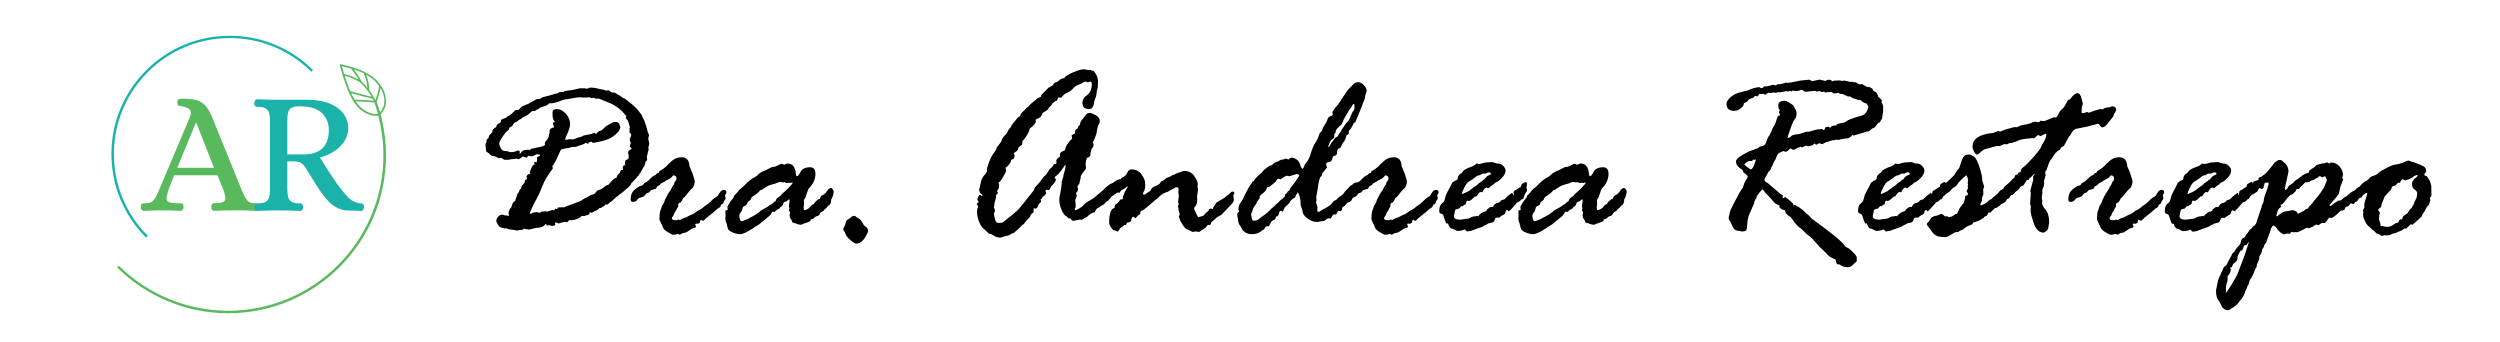 <?xml version="1.0" encoding="utf-8"?>
<!-- Generator: Adobe Illustrator 24.3.0, SVG Export Plug-In . SVG Version: 6.00 Build 0)  -->
<svg version="1.1" id="Capa_1" xmlns="http://www.w3.org/2000/svg" xmlns:xlink="http://www.w3.org/1999/xlink" x="0px" y="0px"
	 viewBox="0 0 300 41" style="enable-background:new 0 0 300 41;" xml:space="preserve">
<style type="text/css">
	.st0{fill:#58B95D;}
	.st1{fill:#1BB2AA;}
	.st2{fill:none;}
</style>
<g>
	<path d="M58.6,16.6l0.09-0.32l0.37-0.4c0.02-0.02,0.03-0.04,0.03-0.06v-0.09c0-0.15,0.15-0.31,0.45-0.48
		c0.02-0.24,0.19-0.42,0.5-0.54l0.07-0.06v-0.12c0-0.15,0.1-0.24,0.31-0.29s0.37-0.14,0.49-0.28c0.18-0.04,0.45-0.25,0.83-0.63
		c0.04-0.08,0.09-0.12,0.15-0.12l0.34-0.03c0.28-0.3,0.46-0.46,0.54-0.47s0.16-0.04,0.25-0.1s0.22-0.1,0.38-0.13
		c0.05-0.07,0.4-0.27,1.04-0.6h0.31c0.04,0,0.1-0.04,0.2-0.12c0.09-0.08,0.23-0.13,0.42-0.16s0.44-0.1,0.76-0.2s0.57-0.17,0.77-0.21
		l0.28-0.15h0.45l0.15-0.12l0.92-0.12l0.94-0.22l0.26,0.03l0.19-0.03l0.32,0.07c0.04,0,0.1-0.02,0.2-0.07s0.18-0.07,0.26-0.07
		c0.29,0,0.56,0.03,0.8,0.1c0.24,0.07,0.42,0.11,0.55,0.12s0.23,0.04,0.31,0.08c0.08,0.04,0.13,0.06,0.15,0.06l0.38-0.03
		c0.02,0,0.06,0.03,0.12,0.1s0.15,0.12,0.27,0.16h0.26c0.02,0.02,0.05,0.03,0.09,0.03c0.12,0.1,0.33,0.22,0.63,0.37
		c0.21,0.17,0.33,0.25,0.34,0.26c0.08-0.03,0.38,0.18,0.91,0.62c0.53,0.44,0.86,0.78,1.01,1.01l0.31,0.4l0.15,0.38l0.15,0.25
		c0.16,0.4,0.3,0.87,0.43,1.41l0.12,0.29c0.02,0.02,0.03,0.06,0.03,0.13l-0.09,0.41l0.12,0.54c0,0.12-0.04,0.29-0.12,0.51
		c0.04,0.1,0.06,0.16,0.06,0.18s-0.04,0.17-0.12,0.46c-0.08,0.29-0.12,0.46-0.12,0.51l0.06,0.29c0,0.04-0.04,0.1-0.12,0.18
		s-0.12,0.14-0.12,0.18c0,0.13-0.03,0.25-0.1,0.37c-0.07,0.12-0.11,0.2-0.13,0.23l-0.25,0.41c-0.04,0.15-0.09,0.23-0.15,0.25
		s-0.09,0.09-0.09,0.21c-0.02,0.02-0.09,0.08-0.21,0.18l-0.15,0.22l-0.6,0.63c-0.06,0.21-0.29,0.46-0.7,0.75l-0.18,0.18
		c-0.53,0.43-0.85,0.68-0.97,0.76s-0.21,0.17-0.29,0.26s-0.21,0.2-0.38,0.29c-0.03,0.05-0.15,0.15-0.37,0.31l-0.21-0.03
		c-0.07,0.12-0.15,0.2-0.25,0.25c-0.1,0.05-0.17,0.09-0.22,0.13s-0.08,0.06-0.1,0.06s-0.06-0.01-0.13-0.03
		c-0.1,0.15-0.23,0.25-0.4,0.32s-0.3,0.13-0.39,0.19s-0.14,0.09-0.16,0.09l-0.23-0.09c0,0.21-0.08,0.33-0.23,0.35
		s-0.29,0.06-0.4,0.13l-0.31-0.03c-0.36,0.36-0.88,0.54-1.55,0.54c-0.13,0.16-0.21,0.23-0.25,0.23l-0.26-0.06
		c-0.08,0.04-0.15,0.06-0.21,0.06c-0.05,0-0.23,0.05-0.54,0.15c-0.12-0.08-0.26-0.12-0.42-0.12l0.03,0.25c0,0.1-0.13,0.15-0.4,0.15
		c-0.1,0-0.21-0.03-0.32-0.09c-0.12,0.04-0.19,0.06-0.22,0.06c-0.06,0-0.1-0.04-0.13-0.11c-0.03-0.07-0.05-0.11-0.07-0.11
		c-0.2,0.32-0.54,0.48-1.03,0.48c-0.05,0-0.33,0.06-0.84,0.19l-0.18,0.03c-0.04,0-0.08-0.01-0.12-0.03l-0.25-0.03
		c-0.04,0-0.12-0.02-0.23-0.07c-0.06,0.11-0.11,0.16-0.15,0.16c-0.19,0-0.42,0.03-0.69,0.09c-0.09-0.05-0.29-0.08-0.61-0.11
		s-0.52-0.08-0.59-0.17h-0.03c-0.02,0-0.05,0.01-0.1,0.03h-0.06c-0.04,0-0.09-0.01-0.15-0.04s-0.15-0.05-0.29-0.07
		s-0.27-0.12-0.4-0.32c-0.14-0.19-0.21-0.35-0.21-0.49c0-0.19,0.08-0.36,0.23-0.51s0.32-0.23,0.48-0.23c0.08,0,0.19,0.03,0.32,0.09
		h0.16L61,25.9l0.09-0.03c-0.04-0.14-0.06-0.21-0.06-0.22c0-0.29,0.1-0.54,0.31-0.75l0.21-0.57c0.02-0.04,0.08-0.09,0.18-0.16
		s0.15-0.16,0.15-0.28L62,23.58l0.03-0.21l0.15-0.21c0.08-0.11,0.13-0.21,0.15-0.31s0.09-0.17,0.21-0.21c0-0.21,0.07-0.37,0.21-0.5
		c0.14-0.13,0.21-0.22,0.21-0.29c0-0.2,0.07-0.3,0.21-0.32c0.05-0.04,0.07-0.08,0.07-0.12s-0.02-0.1-0.07-0.19
		c0.07-0.2,0.16-0.3,0.29-0.32c0.12-0.02,0.2-0.04,0.23-0.06c-0.08-0.02-0.12-0.07-0.12-0.15c0-0.09,0.03-0.17,0.09-0.25l0.15-0.38
		c0.05-0.13,0.17-0.25,0.37-0.37c-0.06-0.06-0.09-0.11-0.09-0.15c0-0.02,0.03-0.06,0.09-0.12l0.21,0.06c0-0.02,0.01-0.03,0.03-0.03
		l0.03-0.34l-0.03-0.21c0-0.02,0.11-0.08,0.34-0.19l0.06-0.15c-0.14,0-0.27-0.02-0.4-0.06c-0.19,0.08-0.32,0.15-0.41,0.21
		c-0.02,0.03-0.1,0.04-0.25,0.04h-0.09c-0.02,0-0.11-0.02-0.26-0.07c-0.04,0.02-0.08,0.07-0.12,0.14c-0.04,0.07-0.08,0.11-0.1,0.11
		l-0.44-0.15c-0.04,0-0.11,0.05-0.23,0.16c-0.11,0.11-0.22,0.16-0.31,0.16c-0.05,0-0.13-0.03-0.25-0.09
		c-0.08,0.06-0.26,0.09-0.56,0.09c-0.13,0-0.26,0.03-0.4,0.09l-0.23-0.03l-0.19,0.03c-0.04,0-0.19-0.09-0.44-0.26
		c-0.15,0.04-0.24,0.06-0.28,0.06l-0.23-0.12c-0.16-0.08-0.28-0.12-0.37-0.13s-0.18-0.03-0.26-0.07s-0.13-0.06-0.14-0.07
		c-0.01,0-0.05-0.05-0.13-0.14s-0.17-0.15-0.26-0.19s-0.15-0.12-0.15-0.25l-0.06-0.66c0-0.06,0.02-0.14,0.07-0.23
		s0.07-0.19,0.07-0.26C58.37,16.78,58.44,16.67,58.6,16.6z M62.09,18.06h0.06c0.16,0,0.23,0.06,0.23,0.19
		c0,0.04-0.02,0.09-0.06,0.15c0.04,0.02,0.07,0.03,0.09,0.03c0.04,0,0.11-0.08,0.21-0.23c0.1-0.15,0.35-0.23,0.76-0.23
		c0.02,0,0.04,0.01,0.07,0.03s0.05,0.03,0.07,0.03s0.06-0.03,0.13-0.09s0.12-0.09,0.16-0.09l0.66-0.15c0.62-0.1,0.94-0.22,0.94-0.37
		l-0.03-0.21c0.04-0.08,0.13-0.2,0.27-0.36s0.21-0.33,0.21-0.51l0.09-0.34v-0.15c0-0.26,0.18-0.42,0.54-0.48v-0.03l-0.15-0.45
		l0.03-0.06c0.14-0.07,0.21-0.12,0.21-0.15c0-0.02-0.05-0.08-0.14-0.18s-0.14-0.4-0.14-0.9c0-0.28,0.16-0.42,0.48-0.42
		c0.42,0,0.8,0.19,1.13,0.56s0.5,0.79,0.5,1.25c0,0.34-0.17,0.85-0.51,1.54l-0.09,0.32h0.23l0.37-0.06l0.26,0.03
		c0.13,0,0.27-0.04,0.44-0.12s0.32-0.13,0.46-0.15c0.14-0.02,0.28-0.08,0.42-0.18c0.28-0.07,0.52-0.12,0.73-0.15
		c0.2-0.03,0.39-0.09,0.56-0.19h0.07c0.02,0,0.06,0.04,0.12,0.12h0.03c0.02,0,0.05-0.01,0.09-0.03c0.06-0.14,0.19-0.24,0.39-0.31
		s0.33-0.15,0.39-0.23l0.25-0.26c0-0.02,0.16-0.12,0.48-0.31c0.32-0.19,0.55-0.29,0.71-0.29c0.3,0,0.48,0.12,0.54,0.35l0.09,0.25
		v0.03c0,0.24-0.19,0.54-0.58,0.89s-0.9,0.61-1.53,0.76c-0.64,0.16-1.02,0.23-1.16,0.23c-0.06,0-0.12-0.05-0.18-0.15l-0.31,0.09
		l-0.09,0.15c0,0.02-0.02,0.03-0.06,0.03l-0.18-0.12h-0.06c-0.1,0.09-0.28,0.18-0.55,0.26s-0.48,0.16-0.62,0.22h-0.29
		c-0.16,0-0.37,0.05-0.64,0.15l-0.26,0.03c-0.34,0.06-0.53,0.1-0.57,0.12s-0.11,0.15-0.22,0.4l-0.37,0.81
		c-0.05,0.12-0.13,0.27-0.25,0.45l-0.22,0.35c-0.02,0-0.03,0.01-0.03,0.03l0.07,0.22v0.03c-0.61,0.81-1.02,1.51-1.25,2.11
		c-0.23,0.6-0.47,1.13-0.74,1.62c-0.27,0.48-0.44,0.82-0.51,1s-0.13,0.33-0.19,0.44s-0.09,0.17-0.09,0.19
		c0,0.05,0.03,0.07,0.09,0.07h0.12c0.11-0.09,0.21-0.14,0.32-0.15c0.11-0.01,0.22-0.02,0.34-0.04l0.16,0.06h0.23
		c0.01,0,0.09-0.05,0.25-0.15l0.12,0.03l0.26-0.03l0.25,0.03c0.02,0,0.05-0.01,0.1-0.04c0.05-0.03,0.11-0.05,0.19-0.06
		c0.08-0.01,0.14-0.03,0.18-0.06c0.04-0.03,0.07-0.04,0.09-0.04l0.13,0.03c0.02,0.02,0.04,0.03,0.06,0.03
		c0.06,0,0.12-0.08,0.18-0.23l0.26,0.09c0-0.15,0.04-0.22,0.13-0.22c0.27,0,0.43-0.01,0.47-0.03l0.16,0.03h0.03
		c0.02,0,0.08-0.03,0.18-0.09l1.6-0.6c0.12-0.02,0.34-0.15,0.66-0.38l0.29-0.13c0.21-0.1,0.34-0.18,0.4-0.23s0.11-0.09,0.15-0.09
		c0.28,0,0.47-0.12,0.57-0.37c0.04-0.02,0.12-0.08,0.23-0.18l0.15-0.03c0.15-0.04,0.31-0.13,0.48-0.26l0.28-0.22
		c0.06-0.06,0.17-0.1,0.32-0.12c0.36-0.44,0.62-0.7,0.78-0.78L74,21.31c0.02-0.17,0.09-0.3,0.21-0.4s0.19-0.21,0.23-0.33
		c0.03-0.12,0.09-0.18,0.17-0.18h0.09c0.04,0,0.06-0.02,0.06-0.06l-0.03-0.26c0-0.17,0.1-0.25,0.29-0.25v-0.09l-0.03-0.23v-0.03
		c0-0.17,0.08-0.27,0.23-0.32s0.23-0.14,0.23-0.28c0-0.11-0.01-0.22-0.04-0.34s-0.04-0.19-0.04-0.21c0-0.19,0.13-0.34,0.4-0.45
		l0.03-0.06c0-0.02-0.04-0.06-0.11-0.12s-0.11-0.12-0.11-0.18c0-0.03,0.02-0.09,0.06-0.19s0.06-0.16,0.06-0.18s-0.02-0.07-0.07-0.15
		s-0.07-0.15-0.07-0.22c0-0.08,0.03-0.18,0.09-0.29s0.09-0.2,0.09-0.23c0-0.09-0.01-0.16-0.03-0.22c-0.12-0.06-0.18-0.13-0.18-0.21
		v-0.06l0.03-0.12l-0.03-0.19l0.06-0.18c-0.06-0.18-0.11-0.35-0.15-0.52s-0.1-0.31-0.2-0.41s-0.14-0.17-0.14-0.21v-0.03l0.07-0.21
		c0-0.02-0.03-0.04-0.1-0.06c-0.5-0.66-1.16-1.17-1.98-1.51c-0.82-0.34-1.24-0.51-1.26-0.51l-0.32,0.03
		c-0.17-0.08-0.26-0.12-0.28-0.12l-0.15,0.03c-0.02,0.02-0.04,0.03-0.06,0.03c-0.04,0-0.13-0.04-0.26-0.12l-0.37,0.03L70,11.7
		c-0.46-0.04-0.83-0.02-1.1,0.06l-1.17,0.19c-0.04,0-0.2,0.05-0.48,0.15c-0.16,0.1-0.48,0.2-0.97,0.29h-0.35
		c-0.02,0-0.08,0.05-0.18,0.15s-0.41,0.22-0.94,0.37c-0.14,0.14-0.25,0.22-0.34,0.24s-0.16,0.06-0.2,0.11s-0.08,0.07-0.12,0.07
		h-0.21c-0.11,0-0.22,0.08-0.35,0.23s-0.42,0.34-0.88,0.54l-0.16,0.15l-0.29,0.16c-0.06,0.02-0.11,0.06-0.15,0.12l-0.06,0.06
		c-0.24,0.07-0.4,0.18-0.47,0.34s-0.16,0.25-0.27,0.28s-0.18,0.1-0.21,0.22s-0.1,0.21-0.22,0.29s-0.31,0.31-0.57,0.68
		s-0.4,0.65-0.4,0.83c0,0.13,0.06,0.31,0.18,0.54s0.29,0.35,0.51,0.35c0.19,0,0.33,0.02,0.42,0.07c0.1,0.04,0.19,0.07,0.26,0.07
		C61.62,18.25,61.89,18.19,62.09,18.06z"/>
	<path d="M78.82,20.8l0.22-0.06l0.09-0.19c0.48-0.28,0.82-0.55,1.03-0.81c0.02-0.04,0.06-0.08,0.13-0.12s0.14-0.11,0.22-0.21
		c0.36-0.36,0.79-0.54,1.29-0.54c0.59,0,0.9,0.36,0.94,1.07l0.09,0.22c0.08,0.14,0.19,0.42,0.33,0.83s0.21,0.68,0.21,0.78
		c0,0.26-0.08,0.53-0.25,0.79c-0.14,0.07-0.46,0.43-0.98,1.1l-0.15,0.1c-0.08,0.18-0.18,0.35-0.31,0.53
		c-0.2,0.07-0.29,0.14-0.29,0.22v0.26c0,0.02-0.02,0.06-0.07,0.12s-0.1,0.17-0.18,0.34l-0.12,0.18c-0.04,0.04-0.08,0.12-0.12,0.24
		s-0.1,0.23-0.17,0.33s-0.11,0.18-0.11,0.23c0,0.15,0.19,0.22,0.57,0.22c0.02,0,0.09-0.03,0.22-0.09l0.21,0.06
		c0.02,0,0.07-0.03,0.15-0.1c0.08-0.06,0.2-0.11,0.36-0.15s0.3-0.1,0.42-0.18s0.27-0.15,0.44-0.21c0.17-0.06,0.33-0.15,0.49-0.29
		c0.16-0.13,0.31-0.23,0.46-0.29s0.29-0.15,0.42-0.27c0.13-0.12,0.28-0.24,0.45-0.34s0.43-0.34,0.79-0.7
		c0.23-0.19,0.4-0.29,0.48-0.31c0.02,0,0.1-0.13,0.26-0.39s0.32-0.39,0.52-0.39c0.21,0,0.31,0.1,0.31,0.29
		c0,0.11-0.05,0.21-0.15,0.31v0.09l0.03,0.23c0.02,0.03,0.03,0.07,0.03,0.13c0,0.04-0.04,0.1-0.11,0.18s-0.12,0.18-0.15,0.3
		s-0.12,0.2-0.28,0.24c-0.06,0.21-0.13,0.34-0.23,0.37s-0.22,0.13-0.39,0.29s-0.4,0.36-0.7,0.59c-0.3,0.22-0.51,0.4-0.62,0.52
		c-0.11,0.12-0.19,0.18-0.23,0.18c-0.02,0-0.06-0.02-0.12-0.06s-0.1-0.06-0.12-0.06c-0.06,0-0.1,0.07-0.12,0.21l-0.06,0.15
		c-0.13,0.08-0.2,0.12-0.22,0.12l-0.09-0.03H83.6c-0.12,0-0.18,0.04-0.18,0.13l0.09,0.15v0.03c0,0.14-0.08,0.21-0.23,0.21
		c-0.11,0-0.42,0.18-0.94,0.54l-0.42,0.09l-0.35,0.19c-0.12-0.07-0.19-0.1-0.22-0.1l-0.23,0.07l-0.42,0.03
		c-0.01,0-0.19-0.1-0.53-0.29c-0.35-0.2-0.55-0.39-0.62-0.59c-0.07-0.2-0.16-0.39-0.26-0.59c-0.11-0.2-0.16-0.34-0.16-0.42
		c0-0.47,0.04-0.8,0.12-1c0.08-0.2,0.13-0.35,0.15-0.45c0.02-0.1,0.08-0.2,0.17-0.32c0.09-0.11,0.17-0.29,0.23-0.55
		c0.28-0.57,0.48-0.91,0.59-1.04c0.11-0.13,0.19-0.28,0.25-0.47l0.19-0.26c0.02-0.02,0.05-0.09,0.09-0.23
		c0.04-0.13,0.09-0.21,0.15-0.23c0.08-0.14,0.12-0.22,0.12-0.26c0-0.28-0.13-0.42-0.38-0.42c-0.05,0-0.1,0.05-0.16,0.15
		c-0.06,0.1-0.19,0.2-0.4,0.3s-0.34,0.17-0.39,0.22c-0.05,0.05-0.15,0.11-0.32,0.18c-0.16,0.07-0.3,0.19-0.42,0.34l-0.25,0.12
		c-0.08,0.19-0.15,0.29-0.21,0.31s-0.24,0.07-0.54,0.15c-0.02,0.01-0.07,0.07-0.15,0.18c-0.08,0.11-0.19,0.16-0.34,0.16
		c-0.12,0.12-0.23,0.25-0.35,0.41c-0.04,0-0.14,0.04-0.31,0.12l-0.29,0.07c-0.08,0.06-0.16,0.15-0.26,0.28s-0.27,0.19-0.52,0.19
		c-0.15,0-0.22-0.12-0.22-0.35c0-0.48,0.17-0.86,0.51-1.14s0.58-0.43,0.74-0.45s0.25-0.08,0.29-0.18s0.13-0.18,0.29-0.24
		s0.33-0.21,0.53-0.43c0.2-0.22,0.42-0.37,0.65-0.45L78.82,20.8z"/>
	<path d="M97.94,24.13l0.23-0.21c0.15,0,0.23-0.07,0.26-0.2c0.03-0.13,0.13-0.24,0.31-0.32s0.35-0.24,0.5-0.48s0.32-0.36,0.48-0.36
		c0.06,0,0.13,0.05,0.2,0.15c0.08,0.1,0.12,0.18,0.12,0.23c0,0.32-0.1,0.65-0.29,1l-0.06,0.41l-0.1,0.19
		c-0.15,0.08-0.24,0.16-0.29,0.25s-0.16,0.2-0.34,0.32l-0.15,0.21c-0.21,0.07-0.36,0.18-0.43,0.34s-0.18,0.24-0.31,0.26
		s-0.28,0.12-0.43,0.29c-0.1,0.05-0.21,0.09-0.35,0.13l-0.03,0.15c-0.1,0.1-0.25,0.18-0.46,0.23s-0.37,0.12-0.47,0.17
		c-0.1,0.05-0.17,0.08-0.21,0.08c-0.19,0-0.36-0.04-0.51-0.11c-0.16-0.07-0.32-0.12-0.48-0.14c-0.06-0.06-0.09-0.12-0.1-0.19
		s-0.06-0.16-0.15-0.27s-0.13-0.27-0.13-0.46l0.06-0.28c0-0.04-0.02-0.09-0.07-0.15c-0.05-0.06-0.07-0.11-0.07-0.15
		s0.01-0.07,0.03-0.09c0.02-0.02,0.03-0.05,0.03-0.09c0-0.05-0.01-0.1-0.03-0.16c-0.02-0.06-0.03-0.11-0.03-0.15l0.09-0.72
		c0-0.06-0.02-0.09-0.06-0.09c-0.04,0-0.11,0.05-0.21,0.15s-0.22,0.15-0.36,0.15c-0.08,0.06-0.14,0.18-0.19,0.37
		c-0.08,0.1-0.18,0.19-0.29,0.26l-0.06,0.09c-0.02,0.07-0.09,0.12-0.22,0.17c-0.13,0.04-0.21,0.1-0.26,0.17l-0.15,0.15l-0.28-0.03
		c-0.02,0.02-0.07,0.11-0.16,0.26c-0.09,0.15-0.2,0.28-0.34,0.37l-1.11,0.91c-0.12,0.08-0.29,0.18-0.51,0.29l-0.09,0.09
		c-0.78,0.52-1.33,0.78-1.66,0.78c-0.26,0-0.57-0.07-0.92-0.22s-0.54-0.32-0.57-0.53l-0.15-0.6c-0.09-0.14-0.13-0.33-0.13-0.57
		c0-0.12,0.01-0.2,0.03-0.23v-0.09l-0.03-0.48c0-0.12,0.09-0.18,0.28-0.18l-0.03-0.4c0-0.04,0.09-0.19,0.26-0.46
		c0.17-0.27,0.29-0.42,0.34-0.46l0.15-0.19c-0.01-0.12,0.06-0.24,0.21-0.37c0.15-0.13,0.26-0.27,0.35-0.4
		c0.09-0.14,0.25-0.29,0.5-0.45l0.44-0.44c0.34-0.34,0.71-0.62,1.11-0.82c0.06-0.02,0.18-0.12,0.36-0.29
		c0.18-0.18,0.39-0.3,0.62-0.39c0.23-0.08,0.45-0.19,0.67-0.32c0.22-0.13,0.39-0.19,0.52-0.19h0.12c0.04,0,0.3-0.12,0.78-0.37h0.09
		c0.04,0,0.13,0.04,0.28,0.12h0.03l0.23-0.12c0.04-0.02,0.09-0.03,0.15-0.03c0.61,0,0.94,0.42,1,1.26c0.02,0.18,0.07,0.26,0.15,0.26
		c0.1,0,0.24-0.18,0.42-0.53s0.56-0.54,1.15-0.54c0.42,0,0.63,0.27,0.63,0.81c0,0.63-0.28,1.24-0.85,1.8
		c-0.04,0.08-0.07,0.17-0.09,0.26l-0.21,0.6v0.03c0,0.06-0.04,0.14-0.12,0.24c-0.08,0.1-0.12,0.19-0.12,0.27l0.03,0.37l-0.06,0.41
		c0,0.19,0.03,0.31,0.1,0.37c0.31-0.08,0.54-0.21,0.68-0.39c0.14-0.18,0.24-0.28,0.3-0.3l0.15-0.06
		C97.73,24.35,97.83,24.22,97.94,24.13z M93.08,24.13c0.04-0.21,0.16-0.38,0.36-0.49c0.2-0.11,0.32-0.23,0.36-0.34
		c0.19-0.14,0.45-0.38,0.8-0.73s0.52-0.57,0.52-0.64c0-0.03-0.02-0.04-0.06-0.04h-0.03l-0.12,0.07l-0.26-0.03l-0.28,0.03l-0.21-0.1
		l-0.19,0.03l-0.29-0.06c-0.16,0-0.29,0.03-0.4,0.1c-0.11,0.06-0.33,0.13-0.65,0.21s-0.6,0.21-0.86,0.4
		c-0.25,0.19-0.44,0.29-0.56,0.29c-0.07,0.15-0.3,0.36-0.69,0.63c-0.23,0.08-0.39,0.25-0.45,0.51c-0.25,0.21-0.38,0.32-0.38,0.35
		l-0.1,0.25c-0.08,0.07-0.18,0.12-0.29,0.17c-0.12,0.04-0.19,0.15-0.21,0.31c-0.02,0.16-0.09,0.31-0.2,0.44
		c-0.11,0.13-0.17,0.24-0.17,0.32c0,0.48,0.09,0.72,0.28,0.72c0.08,0,0.24-0.05,0.49-0.15c0.25-0.1,0.39-0.17,0.43-0.21
		s0.12-0.08,0.23-0.12l0.28-0.15c0.04-0.04,0.08-0.06,0.13-0.07c0.05-0.01,0.1-0.04,0.15-0.1c0.05-0.05,0.14-0.11,0.26-0.18
		c0.13-0.06,0.22-0.15,0.29-0.26c0.17-0.1,0.43-0.25,0.81-0.45l0.31-0.23c0.21-0.1,0.35-0.18,0.4-0.25S92.93,24.19,93.08,24.13z"/>
	<path d="M103.67,27.04l0.28,0.21c0.14,0.08,0.21,0.25,0.21,0.51c0,0.06-0.02,0.13-0.07,0.21s-0.09,0.16-0.13,0.25
		c-0.34,0.67-0.74,1.01-1.2,1.01c-0.15,0-0.38-0.13-0.69-0.4s-0.51-0.5-0.59-0.72s-0.15-0.35-0.21-0.41s-0.08-0.11-0.08-0.15
		c0-0.11,0.04-0.22,0.12-0.35s0.14-0.29,0.18-0.48c0.04-0.19,0.14-0.33,0.31-0.42s0.3-0.18,0.37-0.27s0.18-0.13,0.31-0.13
		c0.08,0,0.16,0.03,0.23,0.1s0.19,0.14,0.33,0.21c0.14,0.07,0.29,0.23,0.43,0.48L103.67,27.04z"/>
	<path d="M118.42,20.61l0.03-0.32v-0.12l0.13-0.4c0.19-0.6,0.4-1.04,0.62-1.32s0.34-0.48,0.36-0.6s0.1-0.25,0.23-0.39
		c0.13-0.14,0.23-0.27,0.29-0.39l0.12-0.18c0-0.18,0.11-0.37,0.33-0.58s0.34-0.37,0.37-0.49s0.17-0.33,0.45-0.64
		c0-0.09,0.1-0.25,0.3-0.48c0.2-0.23,0.33-0.39,0.39-0.49s0.18-0.19,0.37-0.26c0.04-0.21,0.14-0.38,0.29-0.51
		c0.16-0.14,0.28-0.26,0.36-0.36s0.18-0.18,0.3-0.24l0.15-0.18c0.07-0.1,0.23-0.24,0.49-0.44s0.43-0.34,0.5-0.44l0.37-0.15
		l0.06-0.06l0.03-0.18c0.04-0.02,0.11-0.09,0.2-0.2c0.1-0.11,0.19-0.2,0.26-0.26l0.39-0.4c0.16-0.1,0.3-0.18,0.41-0.23
		c0.11-0.06,0.18-0.13,0.21-0.23s0.21-0.19,0.53-0.29c0.18-0.23,0.42-0.37,0.75-0.41c0.12-0.21,0.47-0.43,1.05-0.68
		s1-0.37,1.23-0.37c0.21,0,0.42,0.03,0.6,0.09l0.23-0.03c0.04,0.02,0.13,0.06,0.28,0.12h0.03l0.12,0.03
		c0.34,0.39,0.51,0.81,0.51,1.25c0,0.21-0.01,0.45-0.03,0.73c-0.11,0.34-0.16,0.62-0.16,0.82c0,0.14-0.05,0.3-0.15,0.5l-0.12,0.4
		c-0.06,0.58-0.26,0.86-0.6,0.86c-0.54,0-0.81-0.25-0.81-0.75c0-0.32,0.14-0.59,0.41-0.81c0.48-0.3,0.72-0.79,0.72-1.46
		c0-0.19-0.08-0.28-0.23-0.28h-0.03c-0.1,0.06-0.18,0.09-0.23,0.09l-0.28-0.09h-0.03l-0.12,0.06c-0.02-0.02-0.09,0.01-0.21,0.1
		c-0.12,0.08-0.29,0.16-0.5,0.23c-0.21,0.07-0.42,0.22-0.63,0.45c-0.21,0.23-0.44,0.4-0.7,0.5c-0.26,0.1-0.49,0.29-0.68,0.56
		c0,0.02-0.01,0.03-0.03,0.03l-0.31-0.03c-0.04,0-0.11,0.12-0.21,0.37l-0.09,0.06h-0.1c-0.04,0.02-0.11,0.08-0.21,0.18l-0.18,0.15
		c-0.06,0.19-0.17,0.32-0.34,0.4l-0.18,0.31c-0.08,0.04-0.17,0.1-0.27,0.18s-0.19,0.13-0.26,0.16c-0.07,0.03-0.14,0.14-0.2,0.33
		c-0.07,0.19-0.29,0.35-0.67,0.49c-0.04,0.04-0.06,0.07-0.06,0.1c0,0.02,0.01,0.06,0.03,0.12v0.03c0,0.2-0.25,0.49-0.76,0.89v0.06
		c0,0.11-0.08,0.31-0.25,0.61c-0.17,0.3-0.31,0.5-0.43,0.62s-0.18,0.19-0.18,0.23v0.21c0,0.16-0.07,0.25-0.21,0.29
		c-0.13,0.11-0.22,0.19-0.28,0.25c0,0.2-0.08,0.34-0.25,0.45c-0.17,0.1-0.26,0.18-0.29,0.24l0.1,0.18v0.06
		c0,0.28-0.14,0.46-0.42,0.54v0.06c0,0.1-0.07,0.24-0.21,0.43c-0.14,0.19-0.27,0.32-0.39,0.39c-0.02,0-0.04,0.02-0.06,0.06
		l0.06,0.41c-0.25,0.54-0.5,0.96-0.75,1.26c-0.1,0.02-0.15,0.06-0.15,0.13l0.06,0.23v0.06c0,0.24-0.04,0.42-0.12,0.51
		s-0.12,0.16-0.12,0.18l0.09,0.21c0,0.09-0.04,0.15-0.12,0.19s-0.12,0.08-0.12,0.12c0,0.02,0.01,0.05,0.03,0.09v0.09
		c0,0.08-0.07,0.35-0.21,0.82v0.21l-0.06,0.21c0,0.02,0.02,0.08,0.07,0.18c0.05,0.1,0.07,0.19,0.07,0.27l-0.09,0.21
		c-0.02,0.02-0.03,0.05-0.03,0.09c0,0.19,0.04,0.42,0.12,0.71s0.22,0.43,0.42,0.43c0.33,0,0.53-0.04,0.61-0.12s0.28-0.25,0.63-0.52
		s0.58-0.46,0.69-0.57c0.11-0.11,0.2-0.18,0.26-0.21s0.33-0.33,0.8-0.92c0.47-0.58,0.88-1.1,1.23-1.56c0.02-0.02,0.05-0.08,0.08-0.2
		s0.14-0.25,0.32-0.43c0.18-0.17,0.45-0.5,0.8-1l0.28-0.26c0.21-0.3,0.34-0.49,0.37-0.56c0.03-0.07,0.1-0.15,0.21-0.22
		c0.11-0.07,0.19-0.17,0.25-0.29c0.06-0.12,0.14-0.19,0.26-0.21c0.11-0.02,0.17-0.07,0.17-0.15l-0.03-0.31
		c0.14-0.21,0.29-0.36,0.47-0.42c-0.02-0.04-0.03-0.1-0.03-0.18c0-0.23,0.1-0.38,0.3-0.45c0.2-0.06,0.3-0.13,0.31-0.2
		s0.03-0.15,0.07-0.25l0.04-0.12c0.08-0.17,0.16-0.29,0.23-0.37l0.18-0.26l0.31-0.31c0-0.02,0.01-0.04,0.03-0.06l-0.06-0.34
		c0-0.06,0.13-0.14,0.38-0.23l0.03-0.06v-0.26c0-0.09,0.09-0.18,0.28-0.28c0.05-0.21,0.15-0.35,0.29-0.42
		c0.02-0.25,0.11-0.47,0.27-0.65c0.16-0.18,0.3-0.36,0.42-0.54s0.3-0.27,0.54-0.27c0.13,0,0.35,0.09,0.68,0.27
		c0.33,0.18,0.49,0.44,0.49,0.78c0,0.04-0.05,0.16-0.15,0.35s-0.19,0.59-0.28,1.17c-0.21,0.55-0.34,0.87-0.41,0.97
		c0.06,0.14,0.09,0.24,0.09,0.32c0,0.13-0.08,0.28-0.25,0.45c-0.03,0.19-0.07,0.34-0.12,0.45v0.23c0,0.19-0.14,0.32-0.41,0.4
		c-0.03,0-0.07,0.12-0.12,0.36s-0.07,0.37-0.07,0.39l0.06,0.4c0,0.14-0.04,0.24-0.12,0.32s-0.18,0.21-0.31,0.4
		c-0.13,0.19-0.2,0.31-0.2,0.34c0,0.17-0.02,0.3-0.06,0.4s-0.06,0.2-0.07,0.31c-0.01,0.11-0.05,0.22-0.13,0.32s-0.13,0.18-0.15,0.23
		c0.06,0.13,0.09,0.2,0.09,0.22c0,0.06-0.03,0.18-0.09,0.35c-0.11,0.1-0.16,0.18-0.16,0.25c0,0.01,0.03,0.08,0.1,0.21
		c-0.02,0.12-0.07,0.28-0.16,0.48l-0.03,0.09l0.06,0.83c0,0.02-0.04,0.08-0.12,0.18v0.07c0,0.1,0.03,0.15,0.09,0.15
		c0.04,0,0.19-0.08,0.45-0.23s0.41-0.26,0.44-0.32c0.09-0.18,0.49-0.46,1.22-0.86l1.91-1.61c0.13-0.13,0.22-0.19,0.28-0.19
		c0.17,0,0.25,0.08,0.25,0.23c0,0.22-0.05,0.48-0.16,0.78v0.22c0,0.25-0.14,0.49-0.41,0.72c-0.02,0.08-0.09,0.14-0.2,0.19
		c-0.11,0.05-0.19,0.12-0.24,0.21c-0.05,0.09-0.16,0.18-0.33,0.26c-0.17,0.08-0.31,0.17-0.4,0.26l-0.12,0.06
		c-0.15,0.07-0.24,0.18-0.29,0.32s-0.1,0.22-0.16,0.22c-0.23,0-0.53,0.19-0.91,0.57l-0.18,0.06l-0.18,0.12
		c-0.1,0.09-0.18,0.13-0.23,0.13l-0.22-0.03l-0.78,0.15c-0.12,0-0.23-0.09-0.34-0.28h-0.23l-0.21-0.23
		c-0.23-0.08-0.44-0.34-0.63-0.8c-0.19-0.46-0.28-0.85-0.28-1.18c0-0.21,0.05-0.52,0.14-0.95c0.09-0.43,0.14-0.75,0.14-0.95
		c0-0.21,0.04-0.43,0.12-0.64c0.08-0.21,0.12-0.38,0.12-0.52c0-0.04,0.04-0.17,0.12-0.4c0.08-0.23,0.12-0.47,0.12-0.71
		c0-0.02-0.02-0.03-0.06-0.03c-0.51,0.74-0.85,1.16-1.03,1.26c-0.07,0.04-0.15,0.11-0.23,0.21c0.11,0.17,0.16,0.26,0.16,0.28
		c0,0.16-0.19,0.42-0.57,0.81l-0.16,0.34c-0.06,0.06-0.1,0.09-0.12,0.09l-0.32-0.03l-0.09,0.12l0.09,0.29
		c-0.11,0.22-0.24,0.36-0.4,0.4l-0.06,0.06l-0.03,0.15l-0.15,0.1c-0.02,0-0.03,0.01-0.03,0.03l0.06,0.29
		c-0.04,0.06-0.1,0.12-0.17,0.17c-0.07,0.05-0.14,0.18-0.21,0.37s-0.18,0.29-0.34,0.29l-0.13-0.06h-0.03l-0.03,0.28l0.03,0.12
		c0,0.08-0.08,0.17-0.23,0.26l-0.15,0.16c0,0.12-0.11,0.29-0.33,0.5c-0.22,0.22-0.38,0.42-0.49,0.59c-0.17,0.09-0.34,0.25-0.53,0.48
		c-0.32,0.27-0.52,0.45-0.58,0.52c-0.06,0.07-0.18,0.12-0.36,0.14c-0.13,0.14-0.29,0.22-0.5,0.26c-0.21,0.04-0.38,0.08-0.53,0.14
		s-0.25,0.09-0.29,0.09c-0.36,0-0.72-0.14-1.08-0.42c-0.24-0.01-0.41-0.1-0.51-0.26l-0.63-0.57c-0.4-0.6-0.6-1.24-0.6-1.92
		c0-0.14,0.02-0.26,0.07-0.36c0.04-0.1,0.07-0.17,0.07-0.21s-0.03-0.08-0.08-0.13c-0.05-0.05-0.08-0.09-0.08-0.13
		c0-0.09,0.08-0.18,0.25-0.28c-0.12-0.12-0.18-0.22-0.18-0.32c0-0.09,0.04-0.2,0.12-0.34s0.14-0.21,0.18-0.21s0.11,0.05,0.21,0.15
		c0,0.02,0.01,0.03,0.03,0.03c0.04,0,0.06-0.02,0.06-0.06c0-0.1-0.05-0.18-0.16-0.23s-0.17-0.17-0.19-0.34
		c-0.04-0.04-0.06-0.07-0.06-0.09l0.26-1.11c0.07-0.29,0.23-0.56,0.48-0.81L118.42,20.61z"/>
	<path d="M145.29,25.03h0.06l0.15,0.06c0.02,0,0.04-0.01,0.06-0.03c0-0.17,0.08-0.31,0.23-0.42c0.05-0.19,0.16-0.33,0.33-0.42
		c0.17-0.1,0.44-0.26,0.81-0.48l0.37-0.32l0.18-0.09l0.12-0.15c0.11-0.13,0.21-0.19,0.31-0.19c0.15,0,0.22,0.05,0.22,0.16
		l-0.13,0.29l0.06,0.48c0,0.18-0.06,0.33-0.18,0.47c-0.12,0.14-0.31,0.34-0.56,0.6l-0.75,0.79l-0.4,0.21
		c-0.1,0.06-0.19,0.13-0.26,0.21l-0.57,0.48c0,0.14-0.04,0.24-0.13,0.31h-0.23l-0.12,0.06c-0.07,0.19-0.27,0.37-0.6,0.54l-0.21,0.15
		c-0.07,0.06-0.13,0.09-0.19,0.09l-0.41-0.06l-0.28,0.06c-0.08,0-0.18-0.04-0.32-0.12c-0.13-0.08-0.27-0.14-0.4-0.18
		c-0.14-0.04-0.31-0.22-0.52-0.54c-0.21-0.32-0.33-0.53-0.34-0.62c0-0.04-0.02-0.1-0.07-0.2s-0.07-0.15-0.07-0.17
		s0.04-0.12,0.13-0.29v-0.03c0-0.03-0.03-0.1-0.08-0.21s-0.08-0.24-0.08-0.4c0-0.09-0.03-0.2-0.09-0.34
		c0.08-0.08,0.12-0.14,0.12-0.18s-0.01-0.09-0.04-0.17c-0.03-0.07-0.04-0.13-0.04-0.17l0.09-0.72l-0.06-0.37l0.03-0.35
		c0-0.21-0.09-0.31-0.26-0.31c-0.08,0-0.18,0.05-0.29,0.16l-0.1,0.03c-0.26,0.13-0.45,0.23-0.55,0.31
		c-0.11,0.08-0.22,0.12-0.34,0.12c-0.06,0.06-0.17,0.11-0.34,0.16l-0.12,0.09c-0.04,0.04-0.12,0.1-0.23,0.18
		c0,0.03-0.18,0.19-0.55,0.49c-0.36,0.3-0.69,0.58-0.99,0.84c-0.29,0.26-0.5,0.41-0.63,0.43c-0.13,0.03-0.2,0.15-0.2,0.37
		c0,0.04-0.09,0.12-0.26,0.23c-0.02,0-0.12,0.11-0.31,0.32c-0.16-0.12-0.24-0.18-0.26-0.18c-0.13,0-0.22,0.16-0.28,0.48
		c-0.06,0.13-0.22,0.21-0.47,0.23c-0.02,0.01-0.05,0.08-0.1,0.22l-0.06,0.06h-0.15c-0.02,0-0.09,0.06-0.21,0.17
		c-0.12,0.11-0.22,0.18-0.31,0.21c-0.13,0.26-0.23,0.4-0.32,0.4c-0.04,0-0.1-0.02-0.17-0.06c-0.07-0.04-0.16-0.07-0.27-0.1
		s-0.23-0.15-0.36-0.36s-0.2-0.39-0.2-0.54c0-1.08,0.21-1.67,0.63-1.77l0.03-0.06v-0.12c0-0.13,0.06-0.22,0.17-0.27
		s0.23-0.16,0.34-0.32c0.12-0.16,0.2-0.25,0.23-0.27h0.19c0.04,0,0.06-0.1,0.06-0.31c0-0.06,0.02-0.11,0.07-0.16
		s0.08-0.12,0.09-0.21c0.01-0.09,0.08-0.24,0.21-0.45s0.2-0.33,0.2-0.37l-0.03-0.06c-0.24,0.22-0.42,0.35-0.53,0.37
		s-0.25,0.16-0.44,0.42l-0.23-0.04c-0.41,0.3-0.67,0.47-0.76,0.51c-0.1,0.04-0.21,0.15-0.32,0.34c0,0.06-0.03,0.1-0.1,0.12
		c-0.07,0.02-0.2,0.1-0.38,0.23h-0.09c-0.24,0-0.37-0.18-0.37-0.53l0.31-0.83c0.09-0.26,0.29-0.49,0.62-0.67
		c0.33-0.18,0.6-0.35,0.83-0.52c0.22-0.17,0.45-0.25,0.67-0.26l0.1-0.15c0.33-0.13,0.56-0.33,0.67-0.6s0.28-0.41,0.48-0.41
		c0.54,0,0.95,0.2,1.23,0.59c0.28,0.4,0.42,0.71,0.42,0.95l0.03,0.4c0,0.14-0.03,0.33-0.09,0.57c-0.12,0.18-0.18,0.31-0.18,0.4
		c0,0.08,0.05,0.12,0.15,0.12c0.06,0,0.14-0.04,0.23-0.12c0.1-0.08,0.21-0.16,0.33-0.23s0.19-0.13,0.21-0.18
		c0.1-0.23,0.27-0.4,0.51-0.48s0.4-0.16,0.45-0.22l0.15-0.12l0.12-0.22c0.26-0.12,0.44-0.22,0.53-0.32s0.21-0.16,0.35-0.19
		s0.31-0.12,0.5-0.26l0.22-0.06l0.21-0.12c0.02-0.02,0.08-0.04,0.18-0.07s0.24-0.08,0.43-0.15c0.19-0.07,0.32-0.11,0.39-0.11
		c0.5,0,0.89,0.2,1.18,0.6c0.29,0.4,0.43,0.72,0.43,0.97l-0.03,0.26l0.06,0.4v0.06l-0.12,0.81l0.03,0.28c0,0.46-0.1,0.78-0.29,0.95
		c-0.05,0.02-0.07,0.07-0.07,0.15v0.13l0.29,0.62c0.09,0.21,0.16,0.32,0.21,0.32l0.47-0.13c0.14-0.04,0.25-0.14,0.34-0.31
		c0.08-0.04,0.21-0.16,0.41-0.35C145.07,25.11,145.16,25.03,145.29,25.03z"/>
	<path d="M148.58,26.5l-0.12-0.75c0-0.06,0.03-0.15,0.09-0.28c0.06,0,0.11-0.02,0.15-0.06l-0.09-0.26c0-0.34,0.1-0.64,0.29-0.89
		c0.19-0.25,0.29-0.42,0.31-0.5s0.16-0.37,0.42-0.86c0.26-0.48,0.45-0.79,0.58-0.93l0.09-0.19l0.12-0.03
		c0.23-0.36,0.54-0.69,0.95-0.98c0.14-0.21,0.3-0.39,0.5-0.53s0.33-0.23,0.4-0.29s0.17-0.1,0.31-0.12l0.06-0.03
		c0.28-0.28,0.53-0.42,0.73-0.42c0.07-0.07,0.21-0.15,0.41-0.23h0.16c0.06,0,0.12-0.02,0.18-0.06s0.12-0.06,0.18-0.06
		c0.04,0,0.14,0.04,0.31,0.12c0.16-0.16,0.28-0.23,0.38-0.23c0.21,0,0.41,0.08,0.62,0.23s0.34,0.35,0.4,0.57s0.11,0.36,0.15,0.4
		c0.04,0.04,0.08,0.09,0.12,0.15c0.08,0,0.18-0.18,0.31-0.54l0.18-0.23c0.27-0.34,0.45-0.74,0.55-1.2c0.02-0.02,0.05-0.1,0.09-0.24
		c0.04-0.14,0.14-0.38,0.31-0.73c0.29-0.41,0.49-0.83,0.6-1.26l0.18-0.26c0.12-0.08,0.18-0.16,0.19-0.26s0.04-0.18,0.09-0.26
		s0.1-0.17,0.17-0.29s0.12-0.19,0.15-0.23s0.1-0.17,0.18-0.4s0.17-0.36,0.29-0.39s0.23-0.08,0.34-0.16l0.03-0.1l-0.06-0.21
		c0-0.12,0.13-0.32,0.39-0.62s0.44-0.53,0.56-0.73s0.3-0.48,0.57-0.88s0.46-0.64,0.58-0.73l0.34-0.35c0.16-0.22,0.38-0.34,0.66-0.34
		c0.21,0,0.44,0.11,0.67,0.34s0.35,0.46,0.35,0.68c0,0.08-0.05,0.26-0.16,0.54l-0.03,0.18c0,0.16-0.05,0.34-0.16,0.56
		s-0.17,0.38-0.19,0.5l-0.82,2.01c-0.1,0.04-0.16,0.07-0.18,0.09c-0.25,0.56-0.45,0.86-0.6,0.91v0.29c0,0.11-0.07,0.19-0.21,0.23
		l-0.06,0.03c-0.09,0.37-0.2,0.64-0.34,0.81s-0.24,0.33-0.3,0.51c-0.06,0.17-0.16,0.27-0.3,0.29s-0.21,0.21-0.21,0.57
		c-0.04,0.2-0.14,0.29-0.29,0.29c-0.15,0-0.24,0.13-0.28,0.38s-0.23,0.39-0.57,0.41c-0.1,0.06-0.16,0.13-0.18,0.21l0.12,0.37
		c0,0.06-0.18,0.29-0.54,0.69l-0.12,0.38c-0.19,0.07-0.34,0.57-0.45,1.51l-0.18,1.01l0.03,0.4l-0.06,0.21l0.18,0.6l-0.03,0.34
		c0,0.16,0.06,0.23,0.18,0.23c0.06,0,0.19-0.09,0.4-0.26l0.21-0.09c0.61-0.31,0.99-0.62,1.14-0.91c0.04-0.04,0.11-0.08,0.21-0.12
		s0.18-0.09,0.23-0.16s0.09-0.12,0.12-0.15c0.59-0.39,0.98-0.73,1.16-1.03c0.17-0.29,0.36-0.47,0.54-0.53l0.12-0.12
		c0.12-0.1,0.21-0.15,0.29-0.15c0.17,0,0.25,0.05,0.25,0.15l-0.12,0.41c0.1,0.26,0.15,0.42,0.15,0.45c0,0.34-0.15,0.55-0.45,0.63
		c-0.13,0.13-0.23,0.27-0.3,0.44s-0.23,0.27-0.48,0.31c-0.17,0.23-0.32,0.39-0.45,0.46c-0.14,0.07-0.21,0.15-0.21,0.23v0.13
		c-0.08,0.12-0.15,0.2-0.21,0.23l-0.28-0.06c-0.04,0.12-0.13,0.28-0.26,0.48c-0.05-0.04-0.09-0.06-0.13-0.06
		c-0.14,0-0.25,0.08-0.34,0.25s-0.15,0.25-0.19,0.25h-0.34c-0.05,0.03-0.13,0.09-0.23,0.19s-0.29,0.15-0.54,0.15l-0.45,0.09
		c-0.43,0-0.83-0.14-1.19-0.42c-0.36-0.28-0.55-0.53-0.58-0.76c-0.02-0.23-0.1-0.5-0.24-0.83l-0.03-0.6
		c-0.11-0.62-0.23-0.94-0.37-0.94l-0.03,0.19l-0.12,0.06c-0.06,0.3-0.16,0.45-0.29,0.45c-0.06,0.03-0.12,0.08-0.19,0.15l-0.09,0.06
		c-0.04,0.02-0.1,0.1-0.17,0.25s-0.28,0.35-0.61,0.62c-0.14,0.36-0.24,0.54-0.31,0.54l-0.18-0.12h-0.03c-0.08,0-0.14,0.12-0.19,0.34
		c-0.05,0.23-0.15,0.34-0.29,0.34c-0.04,0-0.08,0.07-0.11,0.2c-0.03,0.13-0.12,0.21-0.26,0.25c-0.14,0.04-0.26,0.17-0.37,0.4
		s-0.18,0.35-0.22,0.35c-0.02,0-0.05-0.01-0.09-0.03l-0.25,0.06c-0.05,0.07-0.12,0.18-0.21,0.34c-0.09,0.03-0.17,0.07-0.23,0.12
		c-0.3,0.29-0.7,0.44-1.2,0.44c-0.35,0-0.63-0.08-0.84-0.23c-0.21-0.15-0.33-0.28-0.37-0.39s-0.11-0.24-0.22-0.4
		C148.68,26.93,148.61,26.73,148.58,26.5z M154.43,23.17l0.1-0.19c0.17-0.06,0.27-0.21,0.32-0.44c0.08-0.06,0.28-0.31,0.6-0.76
		c0.32-0.45,0.48-0.7,0.48-0.75c-0.1-0.1-0.21-0.15-0.34-0.15c-0.02,0-0.08,0.02-0.18,0.06s-0.2,0.07-0.3,0.09s-0.21,0.06-0.33,0.12
		l-0.37-0.06c-0.11,0-0.35,0.14-0.72,0.42l-0.34-0.06c-0.06,0-0.16,0.13-0.29,0.38l-0.75,0.6h-0.09c-0.14,0-0.23,0.12-0.28,0.37
		c-0.17,0.21-0.32,0.36-0.47,0.45s-0.25,0.2-0.31,0.36v0.19c-0.27,0.3-0.41,0.53-0.41,0.69c-0.21,0.2-0.34,0.41-0.4,0.63
		c-0.06,0.22-0.14,0.42-0.23,0.57c0.04,0.14,0.07,0.31,0.09,0.5c0.02,0.2,0.12,0.3,0.29,0.3c0.28,0,0.6-0.17,0.94-0.51
		c0.02-0.02,0.1-0.07,0.25-0.16s0.35-0.26,0.61-0.52c0.26-0.26,0.4-0.39,0.43-0.4c0.1-0.1,0.16-0.15,0.18-0.15l0.12-0.12
		c0-0.04,0.04-0.08,0.12-0.13s0.19-0.15,0.33-0.3c0.14-0.15,0.24-0.24,0.31-0.27s0.12-0.07,0.15-0.12s0.08-0.11,0.15-0.15
		s0.1-0.1,0.1-0.16l0.03-0.18L154.43,23.17z M159.51,17.23l-0.15,0.42c0.13-0.02,0.24-0.15,0.34-0.4c0.29-0.42,0.49-0.68,0.6-0.78
		c0.13,0,0.22-0.08,0.29-0.24s0.18-0.32,0.34-0.48c0-0.07,0.07-0.2,0.22-0.4s0.24-0.33,0.29-0.42s0.13-0.19,0.27-0.33
		s0.27-0.37,0.39-0.7s0.23-0.53,0.31-0.6s0.13-0.21,0.13-0.41c0-0.28-0.02-0.42-0.06-0.42c-0.09,0-0.15,0.06-0.2,0.17
		s-0.14,0.26-0.29,0.43l-0.5,0.83c-0.2,0.33-0.32,0.6-0.39,0.79s-0.14,0.31-0.22,0.34s-0.18,0.13-0.3,0.29l-0.21,0.21
		c-0.05,0.12-0.09,0.26-0.12,0.42l-0.13,0.12v0.28c0,0.13-0.07,0.24-0.22,0.34s-0.22,0.17-0.22,0.2L159.51,17.23z"/>
	<path d="M164.28,20.8l0.22-0.06l0.09-0.19c0.48-0.28,0.82-0.55,1.03-0.81c0.02-0.04,0.06-0.08,0.13-0.12s0.14-0.11,0.22-0.21
		c0.36-0.36,0.79-0.54,1.29-0.54c0.59,0,0.9,0.36,0.94,1.07l0.09,0.22c0.08,0.14,0.19,0.42,0.33,0.83s0.21,0.68,0.21,0.78
		c0,0.26-0.08,0.53-0.25,0.79c-0.14,0.07-0.46,0.43-0.98,1.1l-0.15,0.1c-0.08,0.18-0.18,0.35-0.31,0.53
		c-0.2,0.07-0.29,0.14-0.29,0.22v0.26c0,0.02-0.02,0.06-0.07,0.12s-0.11,0.17-0.18,0.34l-0.12,0.18c-0.04,0.04-0.08,0.12-0.12,0.24
		s-0.09,0.23-0.17,0.33s-0.11,0.18-0.11,0.23c0,0.15,0.19,0.22,0.57,0.22c0.02,0,0.09-0.03,0.22-0.09l0.21,0.06
		c0.02,0,0.07-0.03,0.15-0.1c0.08-0.06,0.2-0.11,0.36-0.15s0.3-0.1,0.42-0.18s0.27-0.15,0.44-0.21s0.33-0.15,0.49-0.29
		c0.16-0.13,0.31-0.23,0.46-0.29s0.29-0.15,0.42-0.27c0.13-0.12,0.28-0.24,0.45-0.34s0.43-0.34,0.79-0.7
		c0.23-0.19,0.4-0.29,0.48-0.31c0.02,0,0.1-0.13,0.26-0.39s0.33-0.39,0.52-0.39c0.21,0,0.31,0.1,0.31,0.29
		c0,0.11-0.05,0.21-0.15,0.31v0.09l0.03,0.23c0.02,0.03,0.03,0.07,0.03,0.13c0,0.04-0.04,0.1-0.11,0.18
		c-0.07,0.08-0.12,0.18-0.15,0.3s-0.12,0.2-0.28,0.24c-0.06,0.21-0.13,0.34-0.23,0.37s-0.22,0.13-0.39,0.29s-0.4,0.36-0.7,0.59
		s-0.51,0.4-0.62,0.52c-0.11,0.12-0.19,0.18-0.23,0.18c-0.02,0-0.06-0.02-0.12-0.06s-0.1-0.06-0.12-0.06c-0.06,0-0.1,0.07-0.12,0.21
		l-0.06,0.15c-0.13,0.08-0.2,0.12-0.22,0.12l-0.09-0.03h-0.06c-0.12,0-0.18,0.04-0.18,0.13l0.09,0.15v0.03
		c0,0.14-0.08,0.21-0.23,0.21c-0.11,0-0.42,0.18-0.94,0.54l-0.42,0.09l-0.35,0.19c-0.12-0.07-0.19-0.1-0.22-0.1l-0.23,0.07
		l-0.42,0.03c-0.01,0-0.19-0.1-0.53-0.29s-0.55-0.39-0.62-0.59s-0.16-0.39-0.26-0.59s-0.16-0.34-0.16-0.42c0-0.47,0.04-0.8,0.12-1
		c0.08-0.2,0.13-0.35,0.15-0.45s0.08-0.2,0.17-0.32c0.09-0.11,0.17-0.29,0.23-0.55c0.28-0.57,0.48-0.91,0.59-1.04
		s0.19-0.28,0.25-0.47l0.19-0.26c0.02-0.02,0.05-0.09,0.09-0.23c0.04-0.13,0.09-0.21,0.15-0.23c0.08-0.14,0.12-0.22,0.12-0.26
		c0-0.28-0.13-0.42-0.38-0.42c-0.05,0-0.1,0.05-0.16,0.15c-0.06,0.1-0.19,0.2-0.4,0.3s-0.34,0.17-0.39,0.22s-0.15,0.11-0.31,0.18
		c-0.16,0.07-0.3,0.19-0.42,0.34l-0.25,0.12c-0.08,0.19-0.15,0.29-0.21,0.31s-0.24,0.07-0.54,0.15c-0.02,0.01-0.07,0.07-0.15,0.18
		s-0.19,0.16-0.34,0.16c-0.12,0.12-0.24,0.25-0.35,0.41c-0.04,0-0.14,0.04-0.31,0.12l-0.29,0.07c-0.08,0.06-0.16,0.15-0.26,0.28
		s-0.27,0.19-0.52,0.19c-0.15,0-0.22-0.12-0.22-0.35c0-0.48,0.17-0.86,0.5-1.14c0.34-0.28,0.58-0.43,0.74-0.45s0.25-0.08,0.29-0.18
		s0.13-0.18,0.29-0.24s0.33-0.21,0.53-0.43c0.2-0.22,0.42-0.37,0.65-0.45L164.28,20.8z"/>
	<path d="M174.26,21.94l0.31-0.25c0.23-0.02,0.36-0.14,0.38-0.37s0.18-0.42,0.48-0.59l0.18-0.25c0.15-0.15,0.55-0.34,1.2-0.57
		c0.17-0.1,0.28-0.19,0.34-0.26c0.02-0.02,0.04-0.03,0.06-0.03l0.23,0.06c0.13,0,0.29-0.03,0.49-0.1s0.39-0.1,0.58-0.1l0.61-0.03
		c0.04,0,0.12,0.03,0.24,0.09s0.27,0.09,0.45,0.09c0.21,0,0.41,0.1,0.59,0.29s0.27,0.38,0.27,0.54c0,0.3-0.16,0.61-0.47,0.92
		s-0.56,0.49-0.75,0.53c-0.17,0.17-0.29,0.27-0.38,0.32c-0.09,0.04-0.18,0.11-0.27,0.21s-0.17,0.14-0.23,0.14
		c-0.04,0-0.07-0.01-0.09-0.04c-0.02-0.02-0.05-0.04-0.09-0.04c-0.16,0-0.33,0.19-0.51,0.57l-0.26-0.03
		c-0.17,0.11-0.27,0.22-0.32,0.35c-0.05,0.13-0.15,0.19-0.31,0.19c-0.36,0.36-0.6,0.54-0.73,0.54c-0.02,0-0.09-0.02-0.21-0.06
		c-0.08,0.1-0.12,0.2-0.12,0.31c0,0.12-0.08,0.19-0.23,0.21l-0.19,0.18l-0.15-0.03l-0.29,0.31c-0.15,0-0.3,0.05-0.45,0.15
		c-0.02,0.12-0.05,0.27-0.09,0.45c-0.04,0.18-0.06,0.28-0.06,0.3c0,0.28,0.26,0.42,0.78,0.42l0.7-0.1c0.19,0,0.36-0.05,0.52-0.15
		s0.33-0.15,0.52-0.15c0.06,0,0.15-0.02,0.26-0.06l0.15,0.06c0.07-0.15,0.2-0.28,0.38-0.4s0.33-0.18,0.44-0.18l0.15-0.09
		c0.04-0.12,0.1-0.2,0.18-0.23l0.12-0.1c0.08-0.08,0.15-0.12,0.22-0.12h0.21l0.06-0.03c0.12-0.25,0.28-0.4,0.49-0.45
		c0.21-0.04,0.34-0.12,0.4-0.21s0.15-0.16,0.29-0.18c0.14-0.02,0.25-0.08,0.34-0.2s0.21-0.22,0.34-0.32
		c0.14-0.1,0.23-0.17,0.29-0.22s0.1-0.07,0.14-0.07c0.06,0,0.09,0.04,0.09,0.13s0.02,0.13,0.06,0.13s0.06-0.02,0.06-0.06
		s-0.01-0.09-0.03-0.15v-0.1c0-0.15,0.08-0.24,0.23-0.29l0.66-0.42c0.02-0.21,0.08-0.32,0.17-0.36s0.16-0.07,0.21-0.12
		c0.05-0.04,0.1-0.07,0.16-0.07c0.13,0,0.19,0.07,0.19,0.22l-0.07,0.38l0.07,0.4c0,0.06-0.05,0.14-0.14,0.24
		c-0.09,0.1-0.16,0.26-0.21,0.47s-0.11,0.32-0.19,0.34h-0.09c-0.18,0.19-0.32,0.3-0.42,0.33s-0.18,0.09-0.24,0.18l-0.5,0.57
		c-0.1,0.1-0.18,0.19-0.25,0.26s-0.12,0.12-0.16,0.12l-0.12-0.12c0-0.02-0.02-0.03-0.06-0.03c-0.1,0-0.16,0.06-0.18,0.18
		s-0.08,0.22-0.15,0.31c-0.29,0.14-0.48,0.26-0.57,0.38l-0.09,0.03h-0.26c-0.13,0-0.21,0.09-0.26,0.29
		c-0.05,0.19-0.19,0.3-0.42,0.33s-0.39,0.09-0.49,0.18c-0.02,0.02-0.06,0.04-0.13,0.06s-0.21,0.1-0.41,0.23l-1.23,0.44
		c-0.1,0.05-0.16,0.07-0.19,0.07l-0.41,0.06c-0.06,0-0.12-0.04-0.18-0.12s-0.1-0.12-0.12-0.12l-0.26,0.09
		c-0.2,0.06-0.38,0.09-0.56,0.09c-0.1,0-0.21-0.03-0.32-0.1s-0.21-0.12-0.28-0.15c-0.28,0-0.48-0.22-0.6-0.66l-0.18,0.03
		c-0.04,0-0.17-0.35-0.4-1.04c-0.06-0.08-0.15-0.13-0.28-0.17c-0.13-0.03-0.19-0.13-0.19-0.29c0-0.44,0.09-0.73,0.29-0.89
		c0.19-0.15,0.3-0.27,0.32-0.34l0.21-0.76c0.04-0.03,0.09-0.13,0.15-0.29l0.34-0.62C174.04,22.39,174.13,22.22,174.26,21.94z
		 M177.36,21.06l-0.18,0.09c-0.04,0.02-0.15,0.11-0.34,0.26s-0.38,0.27-0.56,0.37c-0.18,0.09-0.37,0.33-0.56,0.73
		s-0.29,0.62-0.29,0.67s0.03,0.09,0.09,0.09l0.5-0.22c0.19-0.09,0.36-0.2,0.52-0.34s0.39-0.3,0.7-0.5l0.12-0.12
		c0.02-0.04,0.11-0.11,0.27-0.21c0.16-0.1,0.28-0.2,0.36-0.3l0.15-0.06c0.17-0.26,0.33-0.42,0.51-0.48s0.26-0.12,0.26-0.18
		c0-0.12-0.09-0.18-0.28-0.18c-0.08,0-0.2,0.05-0.35,0.15h-0.34c-0.04,0-0.15,0.06-0.32,0.18L177.36,21.06z"/>
	<path d="M193.1,24.13l0.23-0.21c0.15,0,0.23-0.07,0.26-0.2c0.03-0.13,0.13-0.24,0.31-0.32c0.18-0.08,0.35-0.24,0.5-0.48
		c0.16-0.24,0.32-0.36,0.48-0.36c0.06,0,0.13,0.05,0.2,0.15c0.08,0.1,0.12,0.18,0.12,0.23c0,0.32-0.1,0.65-0.29,1l-0.06,0.41
		l-0.1,0.19c-0.15,0.08-0.24,0.16-0.29,0.25s-0.16,0.2-0.34,0.32l-0.15,0.21c-0.21,0.07-0.36,0.18-0.43,0.34s-0.18,0.24-0.31,0.26
		s-0.28,0.12-0.43,0.29c-0.1,0.05-0.21,0.09-0.35,0.13l-0.03,0.15c-0.1,0.1-0.25,0.18-0.46,0.23c-0.21,0.06-0.37,0.12-0.47,0.17
		c-0.1,0.05-0.17,0.08-0.21,0.08c-0.19,0-0.36-0.04-0.51-0.11c-0.16-0.07-0.32-0.12-0.48-0.14c-0.06-0.06-0.09-0.12-0.1-0.19
		c-0.01-0.07-0.06-0.16-0.15-0.27s-0.13-0.27-0.13-0.46l0.06-0.28c0-0.04-0.02-0.09-0.07-0.15s-0.07-0.11-0.07-0.15
		s0.01-0.07,0.03-0.09s0.03-0.05,0.03-0.09c0-0.05-0.01-0.1-0.03-0.16s-0.03-0.11-0.03-0.15l0.09-0.72c0-0.06-0.02-0.09-0.06-0.09
		s-0.11,0.05-0.21,0.15s-0.22,0.15-0.36,0.15c-0.08,0.06-0.14,0.18-0.19,0.37c-0.08,0.1-0.18,0.19-0.29,0.26l-0.06,0.09
		c-0.02,0.07-0.09,0.12-0.22,0.17c-0.13,0.04-0.21,0.1-0.26,0.17l-0.15,0.15l-0.28-0.03c-0.02,0.02-0.07,0.11-0.16,0.26
		c-0.09,0.15-0.2,0.28-0.34,0.37l-1.11,0.91c-0.12,0.08-0.29,0.18-0.51,0.29l-0.09,0.09c-0.78,0.52-1.33,0.78-1.66,0.78
		c-0.26,0-0.57-0.07-0.92-0.22s-0.54-0.32-0.57-0.53l-0.15-0.6c-0.09-0.14-0.13-0.33-0.13-0.57c0-0.12,0.01-0.2,0.03-0.23v-0.09
		l-0.03-0.48c0-0.12,0.09-0.18,0.28-0.18l-0.03-0.4c0-0.04,0.08-0.19,0.26-0.46c0.17-0.27,0.29-0.42,0.34-0.46l0.15-0.19
		c-0.01-0.12,0.06-0.24,0.21-0.37c0.15-0.13,0.26-0.27,0.35-0.4s0.25-0.29,0.5-0.45l0.44-0.44c0.34-0.34,0.71-0.62,1.11-0.82
		c0.06-0.02,0.18-0.12,0.36-0.29s0.39-0.3,0.62-0.39c0.23-0.08,0.45-0.19,0.67-0.32c0.22-0.13,0.39-0.19,0.52-0.19h0.12
		c0.04,0,0.3-0.12,0.78-0.37h0.09c0.04,0,0.13,0.04,0.28,0.12h0.03l0.24-0.12c0.04-0.02,0.09-0.03,0.15-0.03
		c0.61,0,0.94,0.42,1,1.26c0.02,0.18,0.07,0.26,0.15,0.26c0.1,0,0.24-0.18,0.42-0.53s0.56-0.54,1.15-0.54
		c0.42,0,0.63,0.27,0.63,0.81c0,0.63-0.28,1.24-0.85,1.8c-0.04,0.08-0.07,0.17-0.09,0.26l-0.21,0.6v0.03c0,0.06-0.04,0.14-0.12,0.24
		c-0.08,0.1-0.12,0.19-0.12,0.27l0.03,0.37l-0.06,0.41c0,0.19,0.03,0.31,0.1,0.37c0.31-0.08,0.54-0.21,0.68-0.39
		c0.14-0.18,0.24-0.28,0.3-0.3l0.15-0.06C192.88,24.35,192.98,24.22,193.1,24.13z M188.24,24.13c0.04-0.21,0.16-0.38,0.36-0.49
		s0.32-0.23,0.36-0.34c0.19-0.14,0.45-0.38,0.8-0.73s0.52-0.57,0.52-0.64c0-0.03-0.02-0.04-0.06-0.04h-0.03l-0.12,0.07l-0.26-0.03
		l-0.28,0.03l-0.21-0.1l-0.19,0.03l-0.29-0.06c-0.16,0-0.29,0.03-0.4,0.1s-0.33,0.13-0.64,0.21s-0.6,0.21-0.86,0.4
		c-0.25,0.19-0.44,0.29-0.56,0.29c-0.07,0.15-0.3,0.36-0.69,0.63c-0.23,0.08-0.39,0.25-0.45,0.51c-0.25,0.21-0.38,0.32-0.38,0.35
		l-0.1,0.25c-0.08,0.07-0.18,0.12-0.29,0.17c-0.12,0.04-0.19,0.15-0.21,0.31c-0.02,0.16-0.08,0.31-0.2,0.44
		c-0.11,0.13-0.17,0.24-0.17,0.32c0,0.48,0.09,0.72,0.28,0.72c0.08,0,0.24-0.05,0.49-0.15c0.25-0.1,0.39-0.17,0.43-0.21
		s0.12-0.08,0.23-0.12l0.28-0.15c0.04-0.04,0.08-0.06,0.13-0.07s0.1-0.04,0.15-0.1c0.05-0.05,0.14-0.11,0.26-0.18
		c0.13-0.06,0.22-0.15,0.29-0.26c0.17-0.1,0.43-0.25,0.81-0.45l0.31-0.23c0.21-0.1,0.35-0.18,0.4-0.25
		C187.99,24.26,188.09,24.19,188.24,24.13z"/>
	<path d="M209.27,12.39l-0.03,0.16c-0.03,0.17-0.17,0.33-0.41,0.5s-0.49,0.25-0.73,0.25c-0.62,0-0.92-0.29-0.92-0.88
		c0-0.21,0.16-0.46,0.48-0.75s0.74-0.51,1.27-0.62s0.91-0.23,1.14-0.34s0.58-0.2,1.06-0.26c0.08,0.08,0.16,0.12,0.23,0.12
		c0.13,0,0.21-0.04,0.26-0.13s0.16-0.11,0.34-0.07h0.07l0.78-0.21l0.23,0.09c0.04,0,0.09-0.02,0.14-0.06s0.12-0.07,0.2-0.09h0.23
		l0.28-0.06c0.21-0.06,0.34-0.1,0.38-0.13l0.25,0.03c0.19,0,0.49-0.05,0.92-0.15s0.75-0.15,0.97-0.16s0.38-0.02,0.48-0.04
		s0.16-0.03,0.18-0.03c0.06,0,0.13,0.03,0.22,0.09s0.15,0.09,0.19,0.09s0.31-0.06,0.82-0.18h0.09l0.66,0.15
		c0.18-0.1,0.29-0.15,0.35-0.15c0.21,0,0.38,0.07,0.51,0.21l0.28-0.12l0.15,0.03c0.06,0,0.15-0.01,0.26-0.03h0.12
		c0.07,0,0.14,0.01,0.22,0.03c0.02,0.02,0.04,0.03,0.06,0.03c0.1,0,0.18-0.01,0.23-0.03h0.19l0.63,0.15l0.26-0.03
		c0.02,0,0.08,0.03,0.18,0.09l0.16-0.03c0.1,0.07,0.27,0.16,0.53,0.28c0.05-0.02,0.12-0.04,0.22-0.06h0.03
		c0.02,0,0.12,0.06,0.29,0.18l0.42,0.21l0.12-0.06c0.27,0.14,0.41,0.21,0.42,0.23l0.12,0.25c0.12,0.06,0.25,0.14,0.39,0.23
		c0.03,0.1,0.09,0.21,0.17,0.34v0.12c0,0.02,0.08,0.09,0.23,0.21c0.15,0.12,0.23,0.21,0.23,0.27c0,0.02-0.01,0.09-0.03,0.21v0.03
		c0,0.02,0.03,0.08,0.1,0.19s0.1,0.23,0.1,0.38l-0.03,0.21l0.03,0.19l-0.15,0.98c-0.09,0.1-0.15,0.19-0.18,0.29s-0.1,0.16-0.22,0.21
		c-0.12,0.05-0.21,0.15-0.29,0.3c-0.07,0.15-0.18,0.25-0.32,0.3c-0.14,0.05-0.27,0.13-0.39,0.26c-0.12,0.12-0.26,0.18-0.42,0.18
		l-1.57,0.47l-0.18-0.06c-0.18,0.28-0.43,0.42-0.78,0.42c-0.09,0-0.28,0.03-0.59,0.1l-0.29,0.07l-0.24-0.03l-0.54,0.1
		c-0.17,0.03-0.29,0.07-0.37,0.11c-0.08,0.04-0.18,0.07-0.29,0.07l-0.4,0.21c-0.02,0.02-0.05,0.03-0.09,0.03
		c-0.08,0-0.13-0.01-0.15-0.03l-0.21-0.06c-0.08,0.02-0.15,0.05-0.21,0.1s-0.12,0.07-0.18,0.07l-0.18-0.15l-0.28,0.23
		c-0.12,0.02-0.27,0.06-0.47,0.13c-0.13-0.07-0.21-0.1-0.25-0.1l-0.51,0.22L216,17.59l-0.03,0.09c-0.14,0-0.28,0.05-0.42,0.15
		c-0.14,0.1-0.26,0.15-0.36,0.15c-0.07,0-0.14-0.04-0.22-0.12c-0.04,0-0.08-0.02-0.12-0.06c-0.1,0.07-0.17,0.14-0.22,0.21
		c-0.05,0.07-0.16,0.14-0.32,0.21l-0.35-0.1c0,0.03-0.09,0.08-0.28,0.15c-0.19,0.07-0.28,0.13-0.29,0.18l-0.15,0.21
		c-0.07,0.17-0.12,0.3-0.16,0.41s-0.09,0.19-0.15,0.26s-0.11,0.17-0.16,0.33s-0.14,0.33-0.26,0.51l-0.03,0.18
		c-0.06,0.08-0.15,0.17-0.26,0.26l-0.34,0.63c-0.1,0.15-0.15,0.25-0.15,0.31c0,0.15,0.13,0.29,0.4,0.42l1.55,1.32l0.25,0.15h0.03
		l-0.06,0.26c0.08,0.05,0.13,0.07,0.15,0.07c0.06,0,0.09-0.04,0.09-0.13h0.09c0.02,0,0.07,0.04,0.15,0.13l0.16,0.09
		c0.07,0.07,0.2,0.18,0.38,0.34c0.19,0.16,0.28,0.26,0.28,0.32l-0.03,0.12h0.09c0.04-0.04,0.07-0.06,0.09-0.06
		c0.04,0,0.15,0.06,0.32,0.18l0.19,0.09c0.39,0.28,0.63,0.47,0.71,0.57s0.21,0.21,0.37,0.33s0.29,0.26,0.39,0.42l1.69,1.26
		c1.41,1.05,2.2,1.76,2.38,2.11c0.04,0.06,0.13,0.12,0.28,0.18s0.36,0.22,0.63,0.49c0.27,0.27,0.44,0.48,0.5,0.62v0.51
		c0,0.04-0.05,0.09-0.15,0.15l-0.19,0.18c-0.25,0.26-0.47,0.4-0.66,0.4c-0.46,0-0.8-0.1-1.01-0.31l-0.07-0.03h-0.15
		c-0.16,0-0.24-0.14-0.26-0.41l-0.06-0.19c-0.49-0.16-0.86-0.41-1.11-0.75l-0.83-0.78c-0.02-0.02-0.18-0.21-0.48-0.56
		c-0.3-0.36-0.57-0.61-0.8-0.77s-0.41-0.32-0.54-0.48s-0.31-0.32-0.53-0.47s-0.45-0.39-0.7-0.74s-0.38-0.53-0.41-0.55
		c-0.44-0.23-0.65-0.49-0.63-0.78c-0.06-0.04-0.2-0.08-0.42-0.12c-0.12-0.13-0.19-0.2-0.22-0.21s-0.05-0.02-0.07-0.04l0.03-0.23
		c-0.29-0.09-0.5-0.2-0.62-0.33c-0.12-0.13-0.27-0.31-0.47-0.54s-0.36-0.4-0.5-0.52s-0.22-0.22-0.23-0.29
		c-0.01-0.07-0.1-0.15-0.28-0.25c-0.07,0.12-0.14,0.21-0.22,0.28c-0.08,0.07-0.14,0.15-0.18,0.23l-0.06,0.09
		c-0.14,0.14-0.21,0.29-0.21,0.45c-0.15,0.12-0.24,0.33-0.28,0.63l-0.66,1.49l-0.12,0.54l-0.09,0.92c-0.03,0.26-0.14,0.4-0.33,0.4
		l-0.29,0.03c-0.08-0.04-0.26-0.08-0.55-0.11c-0.29-0.03-0.52-0.32-0.71-0.86c-0.02-0.06-0.08-0.16-0.17-0.29
		c-0.09-0.14-0.14-0.26-0.14-0.37c0-0.08,0.03-0.21,0.09-0.38l0.06-0.34c0-0.06,0.12-0.34,0.37-0.83l0.78-1.48l0.38-0.57
		c0.05-0.08,0.1-0.23,0.16-0.45c0.06-0.22,0.15-0.4,0.27-0.55s0.18-0.25,0.18-0.32c0-0.12-0.09-0.23-0.27-0.35
		c-0.18-0.12-0.28-0.23-0.3-0.34l-0.06-0.15c-0.52-0.3-0.78-0.64-0.78-1.03c0-0.21,0.26-0.46,0.78-0.77
		c0.52-0.31,0.87-0.48,1.05-0.52c0.18-0.04,0.36-0.11,0.53-0.21l0.25-0.06l0.2-0.18c0.12-0.04,0.26-0.08,0.43-0.11
		c0.17-0.04,0.32-0.23,0.44-0.6c0.12-0.37,0.23-0.58,0.33-0.64c0.2-0.4,0.33-0.7,0.4-0.91c0.02-0.04,0.08-0.13,0.17-0.27
		s0.19-0.38,0.28-0.7c0.1-0.33,0.17-0.49,0.21-0.49s0.12-0.02,0.23-0.06l-0.15-0.4c0-0.04,0.04-0.1,0.12-0.18
		c-0.14-0.17-0.2-0.37-0.2-0.6c0-0.38,0.27-0.57,0.8-0.57c0.1,0,0.29,0.09,0.58,0.26c0.29,0.17,0.45,0.3,0.47,0.37
		s0.08,0.2,0.19,0.37s0.16,0.31,0.16,0.43c0,0.38-0.06,0.63-0.19,0.75s-0.26,0.38-0.4,0.78l-0.4,1.11l-0.06,0.28l-0.07,0.12
		l0.37-0.09c0.08-0.21,0.41-0.34,1-0.37l0.92-0.29h0.28l0.9-0.25c0.04,0,0.18-0.02,0.43-0.06h0.09l0.18-0.03
		c0.04,0.02,0.08,0.06,0.12,0.12h0.06c0.11,0,0.17-0.06,0.18-0.19s0.15-0.19,0.43-0.19c0.04,0,0.08,0.02,0.11,0.07
		c0.04,0.05,0.07,0.07,0.11,0.07c0.02-0.11,0.1-0.18,0.23-0.23c0.13-0.04,0.23-0.07,0.29-0.07l0.23,0.03
		c-0.02-0.02-0.03-0.05-0.03-0.09c0-0.09,0.3-0.18,0.9-0.28c0.17-0.06,0.3-0.13,0.4-0.22c0.1-0.09,0.41-0.21,0.92-0.38l0.88-0.26
		c0.36-0.12,0.61-0.47,0.75-1.05c-0.02-0.02-0.11-0.15-0.26-0.4c0-0.02-0.07-0.03-0.22-0.03c-0.04-0.04-0.11-0.09-0.21-0.14
		s-0.21-0.14-0.34-0.27l-0.18,0.06c-0.14-0.08-0.29-0.14-0.48-0.18s-0.37-0.14-0.58-0.3c-0.08,0.04-0.13,0.06-0.15,0.06
		s-0.13-0.05-0.32-0.15l-0.4-0.18h-0.23l-0.1-0.03c-0.06-0.07-0.11-0.1-0.15-0.1l-0.15,0.03c-0.04,0.02-0.09,0.03-0.15,0.03h-0.25
		c-0.02,0-0.1-0.05-0.23-0.15h-0.48l-0.26,0.06c-0.04,0-0.1-0.04-0.19-0.12l-0.26,0.06l-0.26-0.12l-0.4,0.06
		c-0.08-0.06-0.14-0.09-0.18-0.09l-1.17,0.12c-0.04,0-0.07-0.02-0.1-0.06s-0.08-0.07-0.14-0.09s-0.13-0.06-0.21-0.12
		c-0.21,0.12-0.41,0.18-0.6,0.18l-0.45-0.06L215,10.96h-0.06c-0.02,0-0.11-0.02-0.26-0.06c0,0.04-0.01,0.07-0.03,0.09l-0.22-0.06
		l-0.81,0.15h-0.03l-0.15-0.03c-0.04,0-0.09,0.01-0.17,0.04s-0.13,0.04-0.17,0.04l-0.32-0.03l-0.25,0.06l-0.35-0.03l-0.31,0.22
		h-0.06c-0.04,0-0.08-0.02-0.13-0.05s-0.08-0.05-0.1-0.05l-0.22,0.04l-0.18-0.04c-0.04,0-0.12,0.09-0.23,0.28
		c0,0.02-0.02,0.03-0.06,0.03h-0.03l-0.22-0.06c-0.04,0-0.12,0.07-0.23,0.21c-0.19,0.07-0.37,0.14-0.54,0.22
		c-0.14,0.2-0.25,0.31-0.35,0.35L209.27,12.39z M210.25,19.32h-0.37c-0.06,0-0.16,0.06-0.32,0.17c-0.15,0.11-0.23,0.19-0.23,0.23
		s0.11,0.15,0.34,0.33c0.23,0.18,0.37,0.27,0.43,0.27c0.18,0,0.39-0.4,0.63-1.2l-0.15,0.06l-0.18-0.03
		C210.3,19.24,210.25,19.3,210.25,19.32z"/>
	<path d="M224.52,21.94l0.31-0.25c0.23-0.02,0.36-0.14,0.38-0.37s0.18-0.42,0.48-0.59l0.18-0.25c0.15-0.15,0.55-0.34,1.2-0.57
		c0.17-0.1,0.28-0.19,0.34-0.26c0.02-0.02,0.04-0.03,0.06-0.03l0.23,0.06c0.13,0,0.29-0.03,0.49-0.1s0.39-0.1,0.58-0.1l0.61-0.03
		c0.04,0,0.12,0.03,0.24,0.09s0.27,0.09,0.45,0.09c0.21,0,0.41,0.1,0.59,0.29s0.27,0.38,0.27,0.54c0,0.3-0.16,0.61-0.47,0.92
		s-0.56,0.49-0.75,0.53c-0.17,0.17-0.29,0.27-0.38,0.32c-0.09,0.04-0.18,0.11-0.27,0.21s-0.17,0.14-0.23,0.14
		c-0.04,0-0.07-0.01-0.09-0.04c-0.02-0.02-0.05-0.04-0.09-0.04c-0.16,0-0.33,0.19-0.51,0.57l-0.26-0.03
		c-0.17,0.11-0.27,0.22-0.32,0.35c-0.05,0.13-0.15,0.19-0.31,0.19c-0.36,0.36-0.6,0.54-0.73,0.54c-0.02,0-0.09-0.02-0.21-0.06
		c-0.08,0.1-0.12,0.2-0.12,0.31c0,0.12-0.08,0.19-0.23,0.21l-0.19,0.18l-0.15-0.03l-0.29,0.31c-0.15,0-0.3,0.05-0.45,0.15
		c-0.02,0.12-0.05,0.27-0.09,0.45c-0.04,0.18-0.06,0.28-0.06,0.3c0,0.28,0.26,0.42,0.78,0.42l0.7-0.1c0.19,0,0.36-0.05,0.52-0.15
		s0.33-0.15,0.52-0.15c0.06,0,0.15-0.02,0.26-0.06l0.15,0.06c0.07-0.15,0.2-0.28,0.38-0.4s0.33-0.18,0.44-0.18l0.15-0.09
		c0.04-0.12,0.1-0.2,0.18-0.23l0.12-0.1c0.08-0.08,0.15-0.12,0.22-0.12h0.21l0.06-0.03c0.12-0.25,0.28-0.4,0.49-0.45
		c0.21-0.04,0.34-0.12,0.4-0.21s0.15-0.16,0.29-0.18c0.14-0.02,0.25-0.08,0.34-0.2s0.21-0.22,0.34-0.32
		c0.14-0.1,0.23-0.17,0.29-0.22s0.1-0.07,0.14-0.07c0.06,0,0.09,0.04,0.09,0.13s0.02,0.13,0.06,0.13s0.06-0.02,0.06-0.06
		s-0.01-0.09-0.03-0.15v-0.1c0-0.15,0.08-0.24,0.23-0.29l0.66-0.42c0.02-0.21,0.08-0.32,0.17-0.36s0.16-0.07,0.21-0.12
		c0.05-0.04,0.1-0.07,0.16-0.07c0.13,0,0.19,0.07,0.19,0.22l-0.07,0.38l0.07,0.4c0,0.06-0.05,0.14-0.14,0.24
		c-0.09,0.1-0.16,0.26-0.21,0.47s-0.11,0.32-0.19,0.34h-0.09c-0.18,0.19-0.32,0.3-0.42,0.33s-0.18,0.09-0.24,0.18l-0.5,0.57
		c-0.1,0.1-0.18,0.19-0.25,0.26s-0.12,0.12-0.16,0.12l-0.12-0.12c0-0.02-0.02-0.03-0.06-0.03c-0.1,0-0.16,0.06-0.18,0.18
		s-0.08,0.22-0.15,0.31c-0.29,0.14-0.48,0.26-0.57,0.38l-0.09,0.03h-0.26c-0.13,0-0.21,0.09-0.26,0.29
		c-0.05,0.19-0.19,0.3-0.42,0.33s-0.39,0.09-0.49,0.18c-0.02,0.02-0.06,0.04-0.13,0.06s-0.21,0.1-0.41,0.23l-1.23,0.44
		c-0.1,0.05-0.16,0.07-0.19,0.07l-0.41,0.06c-0.06,0-0.12-0.04-0.18-0.12s-0.1-0.12-0.12-0.12l-0.26,0.09
		c-0.2,0.06-0.38,0.09-0.56,0.09c-0.1,0-0.21-0.03-0.32-0.1s-0.21-0.12-0.28-0.15c-0.28,0-0.48-0.22-0.6-0.66l-0.18,0.03
		c-0.04,0-0.17-0.35-0.4-1.04c-0.06-0.08-0.15-0.13-0.28-0.17c-0.13-0.03-0.19-0.13-0.19-0.29c0-0.44,0.09-0.73,0.29-0.89
		c0.19-0.15,0.3-0.27,0.32-0.34l0.21-0.76c0.04-0.03,0.09-0.13,0.15-0.29l0.34-0.62C224.3,22.39,224.38,22.22,224.52,21.94z
		 M227.62,21.06l-0.18,0.09c-0.04,0.02-0.15,0.11-0.34,0.26s-0.38,0.27-0.56,0.37c-0.18,0.09-0.37,0.33-0.56,0.73
		s-0.29,0.62-0.29,0.67s0.03,0.09,0.09,0.09l0.5-0.22c0.19-0.09,0.36-0.2,0.52-0.34s0.39-0.3,0.7-0.5l0.12-0.12
		c0.02-0.04,0.11-0.11,0.27-0.21c0.16-0.1,0.28-0.2,0.36-0.3l0.15-0.06c0.17-0.26,0.33-0.42,0.51-0.48s0.26-0.12,0.26-0.18
		c0-0.12-0.09-0.18-0.28-0.18c-0.08,0-0.2,0.05-0.35,0.15h-0.34c-0.04,0-0.15,0.06-0.32,0.18L227.62,21.06z"/>
	<path d="M234.57,20.92l0.21-0.37c0.06-0.09,0.13-0.18,0.23-0.27c0.09-0.09,0.19-0.33,0.3-0.72c0.11-0.39,0.23-0.65,0.36-0.8
		s0.33-0.22,0.58-0.22c0.15,0,0.34,0.07,0.58,0.21c0.24,0.14,0.47,0.57,0.7,1.28s0.34,1.22,0.34,1.51c0,0.12,0.03,0.27,0.1,0.45
		s0.11,0.32,0.13,0.42c-0.08,0.17-0.12,0.26-0.12,0.28l0.03,0.6l-0.18,0.48v0.35c-0.12,0.2-0.18,0.32-0.18,0.37
		c0,0.06,0.02,0.12,0.06,0.18c0.46-0.2,0.74-0.35,0.83-0.48s0.19-0.2,0.29-0.23s0.25-0.16,0.46-0.38l0.28-0.15
		c0.1-0.12,0.18-0.22,0.25-0.32c0.07-0.09,0.15-0.16,0.24-0.2s0.2-0.11,0.33-0.21s0.31-0.21,0.56-0.34l0.15-0.18
		c0.15-0.17,0.32-0.3,0.52-0.4c0.2-0.1,0.31-0.15,0.33-0.15c0.07,0,0.14,0.09,0.21,0.27c0.07,0.18,0.11,0.36,0.11,0.53
		c0,0.17-0.1,0.33-0.29,0.49c-0.19,0.16-0.32,0.28-0.39,0.36c-0.07,0.08-0.22,0.15-0.47,0.21c-0.02,0.01-0.18,0.21-0.48,0.6
		l-0.29,0.18l-0.15,0.19c-0.02,0.04-0.15,0.08-0.39,0.12c-0.01,0-0.03,0.05-0.07,0.15s-0.14,0.17-0.31,0.21
		c-0.35,0.32-0.53,0.5-0.54,0.54l-0.31,0.06c-0.06,0.19-0.11,0.3-0.15,0.34c-0.23,0.06-0.37,0.16-0.4,0.29
		c-0.03,0.02-0.08,0.04-0.15,0.06l-0.06,0.04c-0.22,0.18-0.44,0.28-0.66,0.32l-0.34,0.09l-0.12,0.18c0,0.05-0.12,0.11-0.36,0.19
		c-0.24,0.08-0.42,0.18-0.53,0.29l-0.25,0.19c-0.3,0.12-0.49,0.22-0.57,0.32h-0.21c-0.14,0-0.35,0.1-0.64,0.3s-0.53,0.3-0.7,0.3
		c-0.57,0-0.95-0.07-1.16-0.21c-0.21-0.14-0.38-0.32-0.52-0.53s-0.26-0.38-0.37-0.51s-0.17-0.23-0.17-0.31
		c0-0.07,0.05-0.14,0.14-0.21s0.19-0.21,0.3-0.42s0.38-0.34,0.82-0.4c0.02,0,0.09-0.03,0.21-0.09s0.22-0.09,0.3-0.09
		c0.1,0,0.22,0.09,0.37,0.26c0,0.02,0.02,0.03,0.06,0.03l0.23-0.03c0.11,0.08,0.18,0.12,0.22,0.12c0.23,0,0.48-0.12,0.75-0.35
		l0.06-0.03h0.12c0.03,0,0.08-0.08,0.15-0.25l0.25-0.51l0.51-0.66v-0.15c0-0.03,0.03-0.12,0.09-0.26v-0.22
		c0-0.09,0.06-0.14,0.18-0.17c0.12-0.02,0.17-0.08,0.17-0.18l-0.03-0.12c-0.08-0.11-0.12-0.19-0.12-0.25l0.15-0.29l-0.03-0.31
		l0.06-0.12c-0.04-0.14-0.06-0.21-0.06-0.23l0.06-0.37c0-0.01-0.03-0.1-0.08-0.28s-0.1-0.26-0.12-0.26c-0.06,0-0.24,0.15-0.56,0.45
		c-0.31,0.3-0.5,0.52-0.56,0.64s-0.18,0.24-0.37,0.34c-0.19,0.1-0.32,0.22-0.39,0.34c-0.07,0.13-0.15,0.2-0.25,0.22l-0.98,0.79
		l-1.07,0.79c-0.08,0.09-0.13,0.13-0.15,0.13c-0.36,0-0.54-0.2-0.54-0.6c0-0.13,0.07-0.36,0.22-0.69c0.07-0.04,0.12-0.07,0.15-0.09
		s0.05-0.03,0.05-0.04s-0.01-0.01-0.03-0.01l0.09,0.06h0.03c0.36-0.24,0.6-0.39,0.7-0.42s0.21-0.15,0.29-0.32l0.62-0.44
		c0.16-0.12,0.4-0.33,0.72-0.64S234.48,21.06,234.57,20.92z"/>
	<path d="M244.53,14.68l0.21-0.06l0.15-0.15h0.03l0.13,0.06h0.03c0.23,0,0.44-0.05,0.62-0.14s0.33-0.16,0.46-0.2s0.2-0.07,0.23-0.09
		s0.05-0.03,0.07-0.03l0.24,0.03c0.08,0,0.18-0.14,0.32-0.42c0.13-0.28,0.28-0.48,0.45-0.61s0.33-0.37,0.5-0.72
		c0.04-0.05,0.08-0.12,0.13-0.23c0.05-0.1,0.09-0.15,0.12-0.15c0.15,0,0.26-0.09,0.35-0.28c0.29-0.34,0.53-0.51,0.72-0.51
		c0.24,0,0.41,0.23,0.51,0.7l0.15,0.56c0,0.01-0.02,0.08-0.07,0.21s-0.07,0.26-0.07,0.4s0,0.22-0.01,0.26s-0.02,0.1-0.02,0.15
		c0,0.08,0.08,0.12,0.25,0.12c0.06,0,0.17-0.04,0.32-0.12l0.09-0.03c0.1,0.06,0.18,0.09,0.25,0.09c0.02,0,0.16-0.05,0.42-0.15
		s0.42-0.15,0.49-0.16s0.19-0.05,0.35-0.12h0.18l0.12,0.04c0.04,0,0.12-0.04,0.24-0.12s0.35-0.13,0.7-0.15l0.21-0.09h0.06
		c0.32,0,0.48,0.14,0.48,0.42c0,0.06-0.05,0.16-0.14,0.31s-0.17,0.31-0.23,0.5l-0.67,0.85c-0.22,0.29-0.45,0.44-0.67,0.44
		c-0.04,0-0.16-0.13-0.37-0.4c0-0.02-0.02-0.03-0.06-0.03c-0.1,0-0.2,0.02-0.31,0.06s-0.2,0.06-0.26,0.06
		c-0.03,0-0.29,0.07-0.78,0.22l-0.35,0.06c-0.04,0-0.13,0.02-0.28,0.06l-0.75,0.15c-0.25,0.13-0.46,0.37-0.6,0.72
		c0,0.02-0.05,0.06-0.15,0.13l-0.66,1.2c-0.21,0.06-0.36,0.19-0.42,0.38L247.15,18c-0.11,0.02-0.21,0.08-0.29,0.18
		c-0.09,0.1-0.17,0.18-0.25,0.24l-0.26,0.4c-0.11,0.14-0.21,0.29-0.32,0.45c-0.11,0.16-0.19,0.33-0.23,0.51
		c-0.05,0.18-0.09,0.29-0.12,0.32s-0.04,0.08-0.04,0.16l-0.04,0.12c-0.12,0.12-0.18,0.25-0.18,0.4l0.06,0.23
		c-0.14,0.47-0.21,0.72-0.21,0.75c0,0.02,0.01,0.07,0.03,0.16V22c0,0.21-0.08,0.48-0.23,0.81l0.03,0.23l-0.09,0.66
		c0,0.09,0.03,0.25,0.09,0.48c-0.04,0.04-0.06,0.07-0.06,0.09c0,0.27,0.14,0.57,0.43,0.9c0.29,0.33,0.43,0.84,0.43,1.53
		c0,0.06-0.01,0.14-0.04,0.26c-0.03,0.11-0.05,0.23-0.06,0.37c-0.01,0.13-0.09,0.26-0.23,0.39s-0.26,0.19-0.36,0.19
		c-0.52,0-0.91-0.38-1.16-1.13c-0.25-0.75-0.38-1.24-0.38-1.45l0.03-0.57l-0.09-0.29l0.09-1.29l-0.06-0.31l0.34-1.26v-0.45
		c0-0.02,0.07-0.1,0.21-0.23c0-0.02-0.02-0.03-0.06-0.03c-0.06,0-0.14,0.06-0.24,0.18c-0.1,0.12-0.22,0.23-0.37,0.34l-0.12,0.21
		c-0.02-0.02-0.06-0.04-0.12-0.06c-0.05,0.02-0.21,0.25-0.48,0.69c-0.21,0.03-0.37,0.15-0.48,0.35c-0.12,0.21-0.28,0.31-0.48,0.31
		l-0.06,0.03c-0.04,0.28-0.18,0.42-0.41,0.42l-0.06,0.03c-0.15,0.33-0.3,0.49-0.46,0.48c-0.1,0.29-0.34,0.49-0.72,0.6
		c-0.06,0.12-0.14,0.21-0.26,0.26c-0.11,0.06-0.19,0.11-0.24,0.16c-0.05,0.05-0.09,0.07-0.13,0.07c-0.13,0-0.19-0.14-0.19-0.41
		c0-0.08,0.03-0.16,0.1-0.26c0.06-0.09,0.09-0.16,0.09-0.2c0-0.02-0.05-0.08-0.15-0.18c0-0.3,0.08-0.49,0.23-0.57
		c0.16-0.08,0.27-0.19,0.35-0.34c0.05-0.12,0.15-0.2,0.29-0.25s0.22-0.11,0.22-0.19c0-0.07,0.13-0.21,0.38-0.41
		c0.25-0.21,0.44-0.38,0.56-0.54c0.12-0.15,0.22-0.23,0.29-0.23l0.06-0.06c0.02-0.24,0.11-0.37,0.28-0.37l0.15-0.09l0.03-0.12
		l0.09-0.06h0.12l0.07-0.06c0.02-0.24,0.13-0.43,0.34-0.57c0.21-0.14,0.59-0.52,1.15-1.15c0.56-0.63,0.87-1.03,0.94-1.21
		c0.07-0.18,0.19-0.41,0.37-0.71c0.18-0.3,0.28-0.58,0.3-0.84c-0.02-0.04-0.05-0.08-0.09-0.12l-0.63,0.31c0-0.03-0.1-0.07-0.29-0.13
		c-0.15,0.09-0.25,0.18-0.32,0.26s-0.12,0.13-0.16,0.13l-0.21-0.03l-0.64,0.07c-0.58,0.05-1.01,0.17-1.3,0.35l-0.6,0.18h-0.13
		c-0.08,0-0.2,0.05-0.35,0.15l-0.34-0.03c-0.31,0.17-0.54,0.25-0.69,0.25c-0.02,0-0.08-0.01-0.18-0.03l-1.49,0.41
		c-0.12,0.04-0.38,0.24-0.79,0.6l-0.12,0.03c-0.1,0-0.21-0.11-0.34-0.33c-0.13-0.22-0.2-0.42-0.2-0.59c0-0.97,0.83-1.53,2.49-1.68
		l0.6-0.23h0.03l0.16,0.06h0.06c0.06,0,0.15-0.04,0.28-0.11c0.13-0.07,0.41-0.16,0.85-0.27l0.6-0.16l0.19,0.03
		c0.1,0,0.21-0.04,0.33-0.12s0.31-0.13,0.56-0.17s0.42-0.07,0.52-0.11l0.23-0.06c0.04,0,0.12-0.03,0.24-0.1s0.28-0.1,0.48-0.1
		C244.34,14.62,244.42,14.64,244.53,14.68z"/>
	<path d="M251.35,20.8l0.22-0.06l0.09-0.19c0.48-0.28,0.82-0.55,1.03-0.81c0.02-0.04,0.06-0.08,0.13-0.12s0.14-0.11,0.22-0.21
		c0.36-0.36,0.79-0.54,1.29-0.54c0.59,0,0.9,0.36,0.94,1.07l0.09,0.22c0.08,0.14,0.19,0.42,0.33,0.83s0.21,0.68,0.21,0.78
		c0,0.26-0.08,0.53-0.25,0.79c-0.14,0.07-0.46,0.43-0.98,1.1l-0.15,0.1c-0.08,0.18-0.18,0.35-0.31,0.53
		c-0.2,0.07-0.29,0.14-0.29,0.22v0.26c0,0.02-0.02,0.06-0.07,0.12s-0.11,0.17-0.18,0.34l-0.12,0.18c-0.04,0.04-0.08,0.12-0.12,0.24
		s-0.09,0.23-0.17,0.33s-0.11,0.18-0.11,0.23c0,0.15,0.19,0.22,0.57,0.22c0.02,0,0.09-0.03,0.22-0.09l0.21,0.06
		c0.02,0,0.07-0.03,0.15-0.1c0.08-0.06,0.2-0.11,0.36-0.15s0.3-0.1,0.42-0.18s0.27-0.15,0.44-0.21s0.33-0.15,0.49-0.29
		c0.16-0.13,0.31-0.23,0.46-0.29s0.29-0.15,0.42-0.27c0.13-0.12,0.28-0.24,0.45-0.34s0.43-0.34,0.79-0.7
		c0.23-0.19,0.4-0.29,0.48-0.31c0.02,0,0.1-0.13,0.26-0.39s0.33-0.39,0.52-0.39c0.21,0,0.31,0.1,0.31,0.29
		c0,0.11-0.05,0.21-0.15,0.31v0.09l0.03,0.23c0.02,0.03,0.03,0.07,0.03,0.13c0,0.04-0.04,0.1-0.11,0.18
		c-0.07,0.08-0.12,0.18-0.15,0.3s-0.12,0.2-0.28,0.24c-0.06,0.21-0.13,0.34-0.23,0.37s-0.22,0.13-0.39,0.29s-0.4,0.36-0.7,0.59
		s-0.51,0.4-0.62,0.52c-0.11,0.12-0.19,0.18-0.23,0.18c-0.02,0-0.06-0.02-0.12-0.06s-0.1-0.06-0.12-0.06c-0.06,0-0.1,0.07-0.12,0.21
		l-0.06,0.15c-0.13,0.08-0.2,0.12-0.22,0.12l-0.09-0.03h-0.06c-0.12,0-0.18,0.04-0.18,0.13l0.09,0.15v0.03
		c0,0.14-0.08,0.21-0.23,0.21c-0.11,0-0.42,0.18-0.94,0.54l-0.42,0.09l-0.35,0.19c-0.12-0.07-0.19-0.1-0.22-0.1l-0.23,0.07
		l-0.42,0.03c-0.01,0-0.19-0.1-0.53-0.29s-0.55-0.39-0.62-0.59s-0.16-0.39-0.26-0.59s-0.16-0.34-0.16-0.42c0-0.47,0.04-0.8,0.12-1
		c0.08-0.2,0.13-0.35,0.15-0.45s0.08-0.2,0.17-0.32c0.09-0.11,0.17-0.29,0.23-0.55c0.28-0.57,0.48-0.91,0.59-1.04
		s0.19-0.28,0.25-0.47l0.19-0.26c0.02-0.02,0.05-0.09,0.09-0.23c0.04-0.13,0.09-0.21,0.15-0.23c0.08-0.14,0.12-0.22,0.12-0.26
		c0-0.28-0.13-0.42-0.38-0.42c-0.05,0-0.1,0.05-0.16,0.15c-0.06,0.1-0.19,0.2-0.4,0.3s-0.34,0.17-0.39,0.22s-0.15,0.11-0.31,0.18
		c-0.16,0.07-0.3,0.19-0.42,0.34l-0.25,0.12c-0.08,0.19-0.15,0.29-0.21,0.31s-0.24,0.07-0.54,0.15c-0.02,0.01-0.07,0.07-0.15,0.18
		s-0.19,0.16-0.34,0.16c-0.12,0.12-0.24,0.25-0.35,0.41c-0.04,0-0.14,0.04-0.31,0.12l-0.29,0.07c-0.08,0.06-0.16,0.15-0.26,0.28
		s-0.27,0.19-0.52,0.19c-0.15,0-0.22-0.12-0.22-0.35c0-0.48,0.17-0.86,0.5-1.14c0.34-0.28,0.58-0.43,0.74-0.45s0.25-0.08,0.29-0.18
		s0.13-0.18,0.29-0.24s0.33-0.21,0.53-0.43c0.2-0.22,0.42-0.37,0.65-0.45L251.35,20.8z"/>
	<path d="M261.33,21.94l0.31-0.25c0.23-0.02,0.36-0.14,0.38-0.37s0.18-0.42,0.48-0.59l0.18-0.25c0.15-0.15,0.55-0.34,1.2-0.57
		c0.17-0.1,0.28-0.19,0.34-0.26c0.02-0.02,0.04-0.03,0.06-0.03l0.23,0.06c0.13,0,0.29-0.03,0.49-0.1s0.39-0.1,0.58-0.1l0.61-0.03
		c0.04,0,0.12,0.03,0.24,0.09s0.27,0.09,0.45,0.09c0.21,0,0.41,0.1,0.59,0.29s0.27,0.38,0.27,0.54c0,0.3-0.16,0.61-0.47,0.92
		s-0.56,0.49-0.75,0.53c-0.17,0.17-0.29,0.27-0.38,0.32c-0.09,0.04-0.18,0.11-0.27,0.21s-0.17,0.14-0.23,0.14
		c-0.04,0-0.07-0.01-0.09-0.04c-0.02-0.02-0.05-0.04-0.09-0.04c-0.16,0-0.33,0.19-0.51,0.57l-0.26-0.03
		c-0.17,0.11-0.27,0.22-0.32,0.35c-0.05,0.13-0.15,0.19-0.31,0.19c-0.36,0.36-0.6,0.54-0.73,0.54c-0.02,0-0.09-0.02-0.21-0.06
		c-0.08,0.1-0.12,0.2-0.12,0.31c0,0.12-0.08,0.19-0.23,0.21l-0.19,0.18l-0.15-0.03l-0.29,0.31c-0.15,0-0.3,0.05-0.45,0.15
		c-0.02,0.12-0.05,0.27-0.09,0.45c-0.04,0.18-0.06,0.28-0.06,0.3c0,0.28,0.26,0.42,0.78,0.42l0.7-0.1c0.19,0,0.36-0.05,0.52-0.15
		s0.33-0.15,0.52-0.15c0.06,0,0.15-0.02,0.26-0.06l0.15,0.06c0.07-0.15,0.2-0.28,0.38-0.4s0.33-0.18,0.44-0.18l0.15-0.09
		c0.04-0.12,0.1-0.2,0.18-0.23l0.12-0.1c0.08-0.08,0.15-0.12,0.22-0.12h0.21l0.06-0.03c0.12-0.25,0.28-0.4,0.49-0.45
		c0.21-0.04,0.34-0.12,0.4-0.21s0.15-0.16,0.29-0.18c0.14-0.02,0.25-0.08,0.34-0.2s0.21-0.22,0.34-0.32
		c0.14-0.1,0.23-0.17,0.29-0.22s0.1-0.07,0.14-0.07c0.06,0,0.09,0.04,0.09,0.13s0.02,0.13,0.06,0.13s0.06-0.02,0.06-0.06
		s-0.01-0.09-0.03-0.15v-0.1c0-0.15,0.08-0.24,0.23-0.29l0.66-0.42c0.02-0.21,0.08-0.32,0.17-0.36s0.16-0.07,0.21-0.12
		c0.05-0.04,0.1-0.07,0.16-0.07c0.13,0,0.19,0.07,0.19,0.22l-0.07,0.38l0.07,0.4c0,0.06-0.05,0.14-0.14,0.24
		c-0.09,0.1-0.16,0.26-0.21,0.47s-0.11,0.32-0.19,0.34h-0.09c-0.18,0.19-0.32,0.3-0.42,0.33s-0.18,0.09-0.24,0.18l-0.5,0.57
		c-0.1,0.1-0.18,0.19-0.25,0.26s-0.12,0.12-0.16,0.12L268,25.27c0-0.02-0.02-0.03-0.06-0.03c-0.1,0-0.16,0.06-0.18,0.18
		s-0.08,0.22-0.15,0.31c-0.29,0.14-0.48,0.26-0.57,0.38l-0.09,0.03h-0.26c-0.13,0-0.21,0.09-0.26,0.29
		c-0.05,0.19-0.19,0.3-0.42,0.33s-0.39,0.09-0.49,0.18c-0.02,0.02-0.06,0.04-0.13,0.06s-0.21,0.1-0.41,0.23l-1.23,0.44
		c-0.1,0.05-0.16,0.07-0.19,0.07l-0.41,0.06c-0.06,0-0.12-0.04-0.18-0.12s-0.1-0.12-0.12-0.12l-0.26,0.09
		c-0.2,0.06-0.38,0.09-0.56,0.09c-0.1,0-0.21-0.03-0.32-0.1s-0.21-0.12-0.28-0.15c-0.28,0-0.48-0.22-0.6-0.66l-0.18,0.03
		c-0.04,0-0.17-0.35-0.4-1.04c-0.06-0.08-0.15-0.13-0.28-0.17c-0.13-0.03-0.19-0.13-0.19-0.29c0-0.44,0.09-0.73,0.29-0.89
		c0.19-0.15,0.3-0.27,0.32-0.34l0.21-0.76c0.04-0.03,0.09-0.13,0.15-0.29l0.34-0.62C261.11,22.39,261.2,22.22,261.33,21.94z
		 M264.43,21.06l-0.18,0.09c-0.04,0.02-0.15,0.11-0.34,0.26s-0.38,0.27-0.56,0.37c-0.18,0.09-0.37,0.33-0.56,0.73
		s-0.29,0.62-0.29,0.67s0.03,0.09,0.09,0.09l0.5-0.22c0.19-0.09,0.36-0.2,0.52-0.34s0.39-0.3,0.7-0.5l0.12-0.12
		c0.02-0.04,0.11-0.11,0.27-0.21c0.16-0.1,0.28-0.2,0.36-0.3l0.15-0.06c0.17-0.26,0.33-0.42,0.51-0.48s0.26-0.12,0.26-0.18
		c0-0.12-0.09-0.18-0.28-0.18c-0.08,0-0.2,0.05-0.35,0.15H265c-0.04,0-0.15,0.06-0.32,0.18L264.43,21.06z"/>
	<path d="M270.55,27.07l0.16-0.22c0.06-0.08,0.09-0.17,0.09-0.26l0.35-1.04c0.13-0.37,0.2-0.58,0.22-0.62l0.06-0.29l0.18-0.34
		l0.06-0.38c0.04-0.28,0.18-0.7,0.42-1.26l0.03-0.22l0.12-0.32v-0.06c0-0.1-0.03-0.15-0.09-0.15h-0.12c-0.18,0-0.27,0.04-0.29,0.12
		l-0.1,0.41c0,0.15-0.09,0.22-0.26,0.22c-0.02,0-0.07-0.01-0.15-0.04s-0.13-0.04-0.15-0.04c-0.06,0.12-0.14,0.26-0.23,0.44
		c-0.1,0.04-0.26,0.14-0.48,0.31l-0.15,0.03c-0.11,0.16-0.27,0.32-0.48,0.48l-0.06,0.09c-0.14,0.21-0.33,0.32-0.57,0.32
		c-0.32,0-0.48-0.22-0.48-0.66c0-0.27,0.13-0.48,0.4-0.62s0.43-0.27,0.51-0.38s0.29-0.27,0.63-0.46l0.15-0.21
		c0.08-0.11,0.15-0.16,0.21-0.16l0.25-0.09c0.04-0.04,0.13-0.06,0.26-0.06l-0.03-0.21c0-0.06,0.12-0.12,0.37-0.19
		c0.06-0.06,0.19-0.17,0.4-0.32s0.57-0.58,1.09-1.26c0.04-0.1,0.11-0.17,0.23-0.23c0.11-0.05,0.21-0.12,0.29-0.2h0.29
		c0.08,0,0.25,0.13,0.53,0.4s0.41,0.6,0.41,1.01l-0.42,1.89l0.03,0.13l-0.03,0.12c0,0.04,0.02,0.06,0.06,0.06s0.12-0.08,0.25-0.23
		c0.06-0.19,0.18-0.33,0.36-0.42c0.18-0.1,0.32-0.2,0.4-0.32c0.09-0.11,0.21-0.21,0.36-0.3s0.35-0.23,0.6-0.43
		c0.25-0.2,0.48-0.31,0.68-0.33l0.15-0.09l0.06-0.22c0.18-0.14,0.37-0.26,0.57-0.38L278,19.8c0.42-0.14,0.73-0.21,0.94-0.21
		c0.1,0,0.19-0.04,0.26-0.12l0.34,0.15c0.02,0,0.06-0.03,0.12-0.09c0-0.02,0.02-0.03,0.06-0.03c0.4,0,0.74,0.16,1.02,0.47
		c0.28,0.31,0.42,0.65,0.42,1.03c0,0.02-0.01,0.06-0.04,0.13s-0.04,0.13-0.04,0.18l0.09,0.23v0.03l-0.32,0.83
		c-0.03,0.1-0.09,0.37-0.18,0.82c-0.19,0.29-0.4,0.57-0.65,0.83s-0.41,0.46-0.49,0.6c0.04,0.04,0.07,0.06,0.1,0.06
		c0.09,0,0.21-0.09,0.38-0.26l0.69-0.42l0.12,0.06c0.14-0.1,0.28-0.21,0.42-0.34c0.15-0.13,0.27-0.2,0.38-0.21
		c0.06-0.08,0.16-0.18,0.31-0.29l0.15-0.16c0.06,0,0.13-0.03,0.2-0.1c0.08-0.07,0.17-0.11,0.27-0.13s0.21-0.1,0.31-0.23
		c0.11-0.13,0.2-0.21,0.27-0.23s0.12-0.06,0.14-0.12c0.33-0.33,0.59-0.51,0.77-0.54l0.18-0.06c0.02-0.02,0.04-0.03,0.06-0.03
		c0.11,0,0.19,0.1,0.25,0.31l-0.19,0.29v0.15l0.04,0.16c0,0.1-0.06,0.22-0.18,0.37c-0.12,0.15-0.25,0.23-0.4,0.23
		c-0.17,0.08-0.27,0.16-0.3,0.26s-0.18,0.23-0.43,0.4s-0.41,0.33-0.47,0.46c-0.06,0.13-0.14,0.2-0.25,0.2l-0.26-0.09
		c-0.22,0.29-0.38,0.43-0.45,0.41h-0.09l-0.06,0.03l-0.18,0.37c-0.11,0.02-0.19,0.05-0.25,0.09l-0.15-0.03
		c-0.6,0.6-0.98,0.89-1.14,0.89l-0.26-0.03c-0.02,0-0.07,0.06-0.14,0.17s-0.13,0.19-0.18,0.24c-0.05,0.05-0.11,0.12-0.19,0.22h-0.31
		c-0.08,0-0.22,0.08-0.44,0.25c0,0.02-0.01,0.03-0.03,0.03L278,26.95h-0.03c-0.1,0-0.22,0.08-0.38,0.23l-0.45,0.18
		c0,0.02-0.01,0.03-0.03,0.03l-0.31-0.06c-0.06,0-0.15,0.05-0.26,0.15l-0.12,0.07c-0.06,0-0.16,0.05-0.31,0.15l-0.47,0.18
		c-0.05-0.02-0.09-0.03-0.13-0.03l-0.26,0.03l-0.23-0.06c-0.05,0-0.12,0.07-0.22,0.21c0,0.02-0.02,0.03-0.06,0.03
		c-0.02,0-0.07-0.01-0.15-0.03h-0.18l-0.34,0.09c-0.08,0-0.22-0.08-0.42-0.23c-0.2-0.16-0.33-0.3-0.39-0.42l-0.15-0.23
		c-0.14-0.06-0.23-0.12-0.28-0.18l-0.12,0.06c-0.01,0.04-0.05,0.1-0.12,0.19s-0.11,0.15-0.11,0.19c0,0.13-0.05,0.3-0.14,0.5
		c-0.09,0.21-0.23,0.58-0.4,1.12l-0.19,0.23c-0.04,0.05-0.06,0.1-0.06,0.15c0,0.09-0.08,0.24-0.24,0.45
		c-0.01,0.24-0.1,0.49-0.28,0.73l-0.06,0.15v0.21c0,0.06-0.1,0.3-0.29,0.72l-0.03,0.31c-0.06,0.01-0.16,0.2-0.3,0.58
		c-0.14,0.38-0.31,0.69-0.51,0.94l-0.13,0.48l-0.15,0.26l-0.09,0.28c-0.02,0.05-0.05,0.09-0.09,0.12l-0.03,0.15l-0.09,0.06
		c0.02,0.15-0.07,0.39-0.28,0.73c0,0.04-0.05,0.11-0.15,0.21c-0.1,0.1-0.21,0.24-0.34,0.43c-0.13,0.19-0.31,0.36-0.56,0.52
		l-0.63,0.4c-0.47,0-0.79-0.25-0.97-0.75c-0.02-0.06-0.11-0.22-0.29-0.48s-0.26-0.65-0.26-1.17l0.13-0.6
		c0.09-0.54,0.19-0.87,0.29-1.01l0.18-0.4c0.02-0.08,0.05-0.15,0.1-0.23c0.05-0.07,0.1-0.19,0.15-0.34s0.19-0.29,0.4-0.43
		c0.14-0.31,0.28-0.58,0.42-0.81l0.21-0.4c0-0.12,0.1-0.24,0.31-0.38c0.09-0.19,0.21-0.37,0.37-0.56c0.16-0.19,0.26-0.3,0.31-0.34
		c0.05-0.04,0.09-0.16,0.13-0.37c0.04-0.21,0.12-0.34,0.26-0.39s0.21-0.11,0.23-0.19l0.15-0.25c0.1-0.08,0.19-0.2,0.29-0.37
		s0.2-0.27,0.31-0.32C270.33,27.19,270.45,27.07,270.55,27.07z M267.11,35.17c0.05-0.03,0.3-0.41,0.75-1.14l0.15-0.28
		c0.09-0.16,0.17-0.28,0.25-0.38l0.03-0.12c0.05-0.05,0.1-0.12,0.15-0.22l0.81-2.12c0.12-0.31,0.19-0.53,0.23-0.67
		c0.03-0.13,0.17-0.54,0.4-1.22c-0.06,0.02-0.12,0.09-0.18,0.21c-0.06,0.12-0.11,0.18-0.15,0.18l-0.22,0.03
		c-0.02,0-0.1,0.18-0.23,0.53l-0.06,0.07c-0.15,0.02-0.24,0.1-0.29,0.23l-0.25,0.51V31c0,0.23-0.17,0.45-0.51,0.66
		c-0.11,0.28-0.18,0.42-0.21,0.42h-0.15l0.06,0.26c0,0.22-0.07,0.42-0.2,0.58c-0.13,0.16-0.2,0.25-0.2,0.27l0.03,0.29l-0.03,0.26
		c-0.12,0.28-0.18,0.62-0.18,1.03V35.17z M274.17,25.39l0.51-0.09c0.27-0.06,0.42-0.09,0.45-0.09c0.02,0,0.06,0.01,0.13,0.04
		c0.07,0.03,0.14,0.06,0.23,0.09s0.17,0.14,0.27,0.32c0.48-0.22,0.77-0.39,0.86-0.48s0.18-0.15,0.25-0.15
		c0.02,0,0.05,0.01,0.09,0.03c0.02-0.05,0.04-0.11,0.07-0.18s0.1-0.15,0.21-0.24c0.11-0.09,0.29-0.3,0.52-0.64l0.48-0.54l0.51-0.75
		c0.13-0.2,0.23-0.42,0.32-0.69l0.09-0.19c0.04-0.12,0.06-0.19,0.06-0.21c0-0.07-0.07-0.23-0.21-0.48l-0.37,0.16v-0.03
		c-0.12-0.09-0.21-0.13-0.29-0.13c-0.06,0-0.11,0.04-0.16,0.11c-0.05,0.07-0.12,0.12-0.21,0.14s-0.17,0.06-0.24,0.13
		s-0.16,0.11-0.27,0.12s-0.24,0.08-0.37,0.22l-0.18-0.03l-0.1,0.07l-0.18-0.04c-0.21,0.23-0.35,0.38-0.43,0.43
		c-0.08,0.05-0.2,0.18-0.34,0.39h-0.21c-0.08,0-0.15,0.11-0.22,0.32c-0.1,0.06-0.2,0.15-0.29,0.28l-0.37,0.15
		c-0.08,0.13-0.17,0.22-0.26,0.29l-0.57,0.73c-0.04,0.04-0.08,0.06-0.13,0.07c-0.05,0.01-0.1,0.02-0.15,0.04l0.07,0.29h-0.04
		c-0.23,0.13-0.38,0.35-0.44,0.67l-0.09,0.35c0,0.06,0.02,0.09,0.06,0.09c0.04,0,0.09-0.03,0.16-0.1c0.07-0.07,0.19-0.17,0.37-0.29
		S274.08,25.4,274.17,25.39z"/>
	<path d="M290.17,26.38l-0.69,0.6c-0.04-0.04-0.08-0.06-0.12-0.06c-0.1,0-0.22,0.09-0.36,0.26s-0.24,0.26-0.3,0.26l-0.15-0.03
		c-0.25,0.19-0.42,0.29-0.53,0.32s-0.24,0.08-0.39,0.16s-0.29,0.12-0.41,0.13s-0.22,0.05-0.3,0.12c-0.08,0.07-0.27,0.11-0.57,0.11
		l-0.23-0.03c-0.13,0.06-0.21,0.09-0.25,0.09c-0.08,0-0.16-0.04-0.25-0.12s-0.18-0.13-0.29-0.14s-0.21-0.08-0.31-0.21
		s-0.21-0.21-0.3-0.26s-0.17-0.12-0.23-0.21l-0.21-0.18c-0.17-0.12-0.33-0.33-0.48-0.64s-0.23-0.56-0.23-0.73v-0.06l0.03-0.28
		l-0.03-0.32c0.04-0.04,0.09-0.12,0.15-0.25v-0.47l0.35-1.17c0.02-0.05-0.02-0.11-0.12-0.19c-0.1,0.15-0.2,0.23-0.29,0.26
		c-0.1,0.03-0.16,0.1-0.2,0.21c-0.03,0.11-0.09,0.16-0.17,0.16l-0.18-0.06c-0.02,0.02-0.06,0.12-0.13,0.3
		c-0.07,0.18-0.19,0.27-0.35,0.27c-0.18,0-0.27-0.07-0.27-0.21l0.03-0.26l-0.09-0.37c0-0.08,0.08-0.23,0.23-0.46
		c0.16-0.23,0.3-0.36,0.43-0.39c0.13-0.03,0.24-0.13,0.34-0.28c0.09-0.15,0.3-0.33,0.61-0.55c0.18-0.04,0.33-0.17,0.46-0.38
		c0.14-0.11,0.31-0.2,0.54-0.26c0.22-0.07,0.39-0.17,0.5-0.3c0.11-0.13,0.45-0.34,1-0.62c0.55-0.28,0.96-0.42,1.21-0.42
		c0.08,0,0.19-0.02,0.32-0.07c0.14-0.04,0.26-0.08,0.38-0.12s0.24-0.09,0.37-0.16c0.13-0.07,0.23-0.11,0.31-0.11l0.43,0.15
		c0.31,0.09,0.5,0.15,0.57,0.19c0.02,0.02,0.12,0.06,0.3,0.12c0.18,0.06,0.37,0.15,0.56,0.26c0.19,0.11,0.29,0.31,0.29,0.6
		c-0.17,0.24-0.25,0.38-0.25,0.4c0,0.04,0.11,0.1,0.34,0.18c0.08,0.15,0.2,0.34,0.35,0.57l0.16,0.51l0.03,1.2l-0.03,0.12
		c-0.11,0.1-0.16,0.16-0.16,0.19l0.04,0.29l-0.12,0.41c-0.03,0.13-0.08,0.21-0.15,0.25s-0.11,0.09-0.13,0.15l-0.09,0.12
		c-0.02,0.03-0.06,0.12-0.12,0.26s-0.13,0.25-0.21,0.33s-0.13,0.17-0.15,0.28s-0.07,0.19-0.15,0.23s-0.13,0.1-0.17,0.15
		S290.25,26.34,290.17,26.38z M285.62,26.76l0.06,0.34l0.03,0.03h0.23l0.07,0.03c0.19,0.04,0.34,0.06,0.44,0.06
		c0.3,0,0.54-0.08,0.72-0.23c0.18-0.15,0.32-0.23,0.43-0.23s0.2-0.07,0.27-0.22s0.12-0.22,0.14-0.22h0.21l0.06-0.03
		c0-0.22,0.1-0.39,0.3-0.48c0.2-0.1,0.34-0.23,0.42-0.39c0.08-0.16,0.18-0.28,0.29-0.37c0.11-0.08,0.18-0.19,0.22-0.33l0.12-0.18
		c0.04-0.04,0.06-0.11,0.06-0.22l0.28-0.53c0.06-0.24,0.09-0.43,0.09-0.57c0-0.21-0.11-0.37-0.31-0.48
		c-0.21-0.12-0.31-0.35-0.31-0.69c0-0.22,0.11-0.43,0.34-0.62c0.23-0.19,0.34-0.31,0.34-0.34c0-0.06-0.03-0.09-0.09-0.09
		c-0.03,0-0.14,0.04-0.34,0.12c-0.07,0.14-0.42,0.32-1.04,0.54c-0.21-0.1-0.32-0.15-0.34-0.15c-0.06,0-0.12,0.06-0.18,0.18
		s-0.12,0.2-0.18,0.25h-0.19c-0.02,0-0.08,0.06-0.19,0.19c-0.11,0.13-0.24,0.19-0.41,0.19l-0.17,0.18c0.01,0.16-0.09,0.32-0.29,0.48
		l-0.16,0.19c-0.1,0.12-0.22,0.25-0.38,0.41l-0.26,0.66c-0.11,0.25-0.16,0.44-0.16,0.57c-0.03,0.06-0.09,0.12-0.2,0.18
		c-0.1,0.06-0.15,0.14-0.15,0.24c0,0.02,0.03,0.07,0.1,0.15s0.1,0.14,0.1,0.18l-0.06,0.19l-0.06,0.54L285.62,26.76z"/>
</g>
<g>
	<g>
		<g>
			<path class="st0" d="M16.99,25.17c-0.06-0.09-0.09-0.2-0.09-0.33c0.01-0.21,0.06-0.34,0.13-0.38c0.07-0.04,0.15-0.06,0.25-0.06
				c0.1,0,0.16,0,0.19,0c0.42,0,0.73-0.11,0.92-0.33c0.2-0.22,0.35-0.46,0.47-0.74c0.12-0.27,0.2-0.46,0.24-0.56l3.68-8.7
				c0.08-0.21,0.13-0.38,0.13-0.5c0-0.25-0.1-0.43-0.29-0.55c-0.2-0.11-0.47-0.2-0.82-0.27c-0.24-0.04-0.39-0.08-0.44-0.13
				c-0.06-0.04-0.08-0.16-0.08-0.36c0-0.17,0.05-0.28,0.14-0.34c0.09-0.06,0.23-0.08,0.43-0.08c0.7,0,1.26,0.05,1.67,0.16
				c0.41,0.11,0.77,0.32,1.08,0.63c0.31,0.32,0.6,0.8,0.86,1.44l3.53,8.7c0.21,0.53,0.41,0.93,0.61,1.2
				c0.2,0.27,0.49,0.41,0.88,0.42h0.13c0.14,0,0.24,0.02,0.29,0.07c0.06,0.05,0.09,0.17,0.11,0.37c0,0.13-0.03,0.23-0.09,0.33
				c-0.06,0.09-0.16,0.14-0.28,0.14c-0.9-0.04-1.67-0.06-2.31-0.06c-0.84,0-1.71,0.02-2.61,0.06c-0.13,0-0.22-0.05-0.28-0.14
				c-0.06-0.09-0.09-0.2-0.09-0.33c0.01-0.2,0.05-0.32,0.11-0.37c0.06-0.05,0.15-0.07,0.29-0.07c0.48,0,0.81-0.05,1.01-0.14
				c0.2-0.09,0.29-0.26,0.29-0.49c0-0.18-0.08-0.51-0.25-0.99l-0.71-1.74h-5.19c-0.35,0.87-0.55,1.37-0.6,1.51
				c-0.05,0.14-0.07,0.22-0.07,0.23c-0.17,0.53-0.25,0.88-0.25,1.03c0,0.24,0.1,0.4,0.32,0.47c0.21,0.08,0.61,0.12,1.2,0.12h0.13
				c0.14,0,0.24,0.02,0.29,0.07c0.06,0.05,0.09,0.17,0.11,0.37c0,0.13-0.03,0.23-0.09,0.33c-0.06,0.09-0.16,0.14-0.28,0.14
				c-0.9-0.04-1.66-0.06-2.29-0.06c-0.45,0-1.13,0.02-2.04,0.06C17.15,25.31,17.05,25.26,16.99,25.17z M21.27,20.14h4.41l-2.12-5.4
				h-0.06L21.27,20.14z"/>
			<path class="st1" d="M30.6,25.17c-0.06-0.09-0.09-0.2-0.09-0.33c0.01-0.21,0.06-0.34,0.13-0.38c0.07-0.04,0.2-0.06,0.4-0.06
				c0.41,0,0.71-0.07,0.9-0.22c0.2-0.15,0.32-0.33,0.37-0.55c0.05-0.22,0.08-0.5,0.09-0.85v-8.32c-0.01-0.36-0.05-0.65-0.09-0.86
				c-0.05-0.21-0.17-0.39-0.37-0.55c-0.2-0.15-0.5-0.23-0.9-0.23h-0.13c-0.14,0-0.24-0.02-0.29-0.07c-0.06-0.05-0.09-0.17-0.11-0.37
				c0-0.13,0.03-0.23,0.09-0.33c0.06-0.09,0.16-0.14,0.28-0.14c0.91,0.04,1.74,0.06,2.5,0.06H37c1.08,0.01,1.98,0.19,2.7,0.51
				c0.72,0.33,1.25,0.75,1.59,1.26c0.34,0.51,0.5,1.06,0.5,1.65c0,0.77-0.3,1.48-0.91,2.12c-0.61,0.64-1.44,1.11-2.49,1.39
				l0.36,0.57c0.59,0.95,1.12,1.77,1.6,2.45c0.48,0.68,0.99,1.31,1.55,1.9c0.39,0.32,0.81,0.51,1.26,0.57c0.03,0,0.09,0,0.19,0.01
				c0.1,0.01,0.18,0.05,0.24,0.12c0.06,0.07,0.09,0.18,0.09,0.32c0,0.13-0.03,0.23-0.09,0.33c-0.06,0.09-0.16,0.14-0.28,0.14
				l-0.55-0.02c-0.62-0.03-1.06-0.04-1.34-0.04c-0.56-0.11-1.04-0.31-1.44-0.6c-0.4-0.29-0.8-0.7-1.19-1.23
				c-0.41-0.53-0.97-1.4-1.7-2.61l-0.38-0.61c-0.21-0.32-0.41-0.54-0.61-0.66c-0.2-0.12-0.53-0.18-1.01-0.18h-0.61v3.42
				c0.01,0.35,0.05,0.63,0.09,0.85c0.05,0.22,0.17,0.4,0.37,0.55c0.2,0.15,0.5,0.22,0.9,0.22h0.13c0.13,0,0.22,0.02,0.28,0.07
				c0.06,0.05,0.1,0.17,0.12,0.37c0,0.13-0.03,0.23-0.09,0.33c-0.06,0.09-0.16,0.14-0.28,0.14c-0.9-0.04-1.77-0.06-2.63-0.06
				c-0.74,0-1.57,0.02-2.48,0.06C30.76,25.31,30.67,25.26,30.6,25.17z M36.33,18.54c2.09,0,3.13-0.98,3.13-2.94
				c0-0.8-0.27-1.47-0.82-2.02c-0.55-0.55-1.44-0.82-2.69-0.82c-0.41,0-0.71,0.05-0.92,0.15c-0.21,0.1-0.35,0.27-0.43,0.5
				c-0.08,0.24-0.12,0.6-0.12,1.09v4.03H36.33z"/>
		</g>
	</g>
	<path d="M37.35,8.6l0.21-0.21c0,0-0.01,0-0.01-0.01l-0.21,0.2C37.34,8.59,37.34,8.6,37.35,8.6z"/>
	<path class="st1" d="M13.37,18.47c0,3.79,1.48,7.36,4.16,10.04l0.21-0.21c-2.63-2.63-4.07-6.12-4.07-9.83
		c0-7.67,6.24-13.9,13.9-13.9c3.68,0,7.15,1.43,9.77,4.02l0.21-0.2c-2.67-2.65-6.22-4.1-9.98-4.1
		C19.73,4.28,13.37,10.65,13.37,18.47z"/>
	<path class="st2" d="M42.14,11.18c0.12,0.26,0.25,0.52,0.41,0.77c0.76,0.02,1.53,0.07,2.29,0.14c-0.01-0.03-0.02-0.05-0.03-0.08
		c-0.03-0.05-0.05-0.1-0.08-0.15C43.86,11.65,42.99,11.43,42.14,11.18z"/>
	<path class="st2" d="M44.29,10.81c0,0,0.01,0.01,0.01,0.01C44.3,10.81,44.3,10.81,44.29,10.81C44.29,10.8,44.29,10.8,44.29,10.81z"
		/>
	<path class="st2" d="M42.68,12.16c0.14,0.21,0.3,0.41,0.48,0.6c0.63,0.65,1.44,0.98,2.19,0.93c-0.13-0.47-0.28-0.93-0.44-1.39
		c-0.01,0-0.01,0-0.02,0C44.16,12.23,43.42,12.19,42.68,12.16z"/>
	<path class="st2" d="M46.12,12.19c0.02-0.52-0.14-1.09-0.46-1.63c-0.1,0.56-0.26,1.11-0.46,1.65c0.08,0.21,0.14,0.42,0.21,0.63
		c0.08,0.2,0.15,0.41,0.21,0.62C45.92,13.14,46.1,12.68,46.12,12.19z"/>
	<path class="st2" d="M42.13,8.24c-0.37-0.11-0.73-0.2-1.1-0.29c0.09,0.33,0.18,0.63,0.27,0.93c0.65,0.14,1.19,0.37,1.74,0.68
		C42.78,9.09,42.42,8.59,42.13,8.24z"/>
	<path class="st2" d="M43.21,9.89c-0.61-0.35-1.16-0.62-1.84-0.78c0.15,0.49,0.31,0.93,0.47,1.36c0.06,0.15,0.12,0.31,0.19,0.47
		c0.84,0.24,1.7,0.47,2.56,0.68C44.21,10.98,43.74,10.39,43.21,9.89z"/>
	<path d="M44.85,12.09c-0.01-0.03-0.03-0.06-0.04-0.08c0.01,0.03,0.02,0.05,0.03,0.08C44.84,12.09,44.85,12.09,44.85,12.09z"/>
	<path class="st0" d="M45.83,14.38c-0.04-0.23-0.09-0.46-0.15-0.69c0.38-0.36,0.62-0.91,0.64-1.49c0.02-0.56-0.15-1.17-0.49-1.74
		c-0.17-0.29-0.38-0.56-0.62-0.8c-0.48-0.49-1.12-0.9-1.89-1.22c-0.04-0.02-0.09-0.04-0.13-0.06c-0.11-0.04-0.22-0.08-0.33-0.12
		c-0.64-0.23-1.31-0.39-1.96-0.55c-0.04-0.01-0.07,0-0.1,0.03c-0.03,0.03-0.04,0.06-0.03,0.1c0.29,1.06,0.56,1.91,0.86,2.7
		c0.3,0.78,0.7,1.68,1.37,2.37c0.69,0.7,1.57,1.06,2.39,0.98c0.41,1.54,0.62,3.14,0.62,4.76c0,10.28-8.36,18.64-18.64,18.64
		c-4.96,0-9.67-2-13.12-5.41l-0.2,0.21c3.51,3.47,8.29,5.5,13.33,5.5c10.44,0,18.94-8.5,18.94-18.94
		C46.33,17.2,46.15,15.77,45.83,14.38z M45.07,9.8c0.16,0.16,0.3,0.33,0.43,0.52c-0.09,0.54-0.23,1.08-0.41,1.6
		c-0.01,0.03-0.02,0.07-0.04,0.11c-0.21-0.42-0.46-0.83-0.74-1.21c0,0-0.01-0.01-0.01-0.01c0,0,0,0,0,0
		c0.01-0.01,0.01-0.03,0.01-0.04c0-0.24-0.02-0.49-0.06-0.73c-0.06-0.37-0.16-0.74-0.32-1.08C44.37,9.2,44.75,9.48,45.07,9.8z
		 M43.05,8.54c0.02,0.01,0.04,0.02,0.07,0.02c0.14,0.06,0.28,0.12,0.41,0.18c0.05,0.02,0.1,0.04,0.14,0.06
		c-0.01,0.02-0.01,0.05,0,0.08c0.06,0.13,0.12,0.27,0.17,0.41c0.12,0.34,0.2,0.69,0.23,1.05c0.01,0.07,0.02,0.13,0.02,0.2
		c-0.22-0.27-0.46-0.53-0.71-0.78l0,0c-0.21-0.45-0.58-1-0.91-1.43C42.67,8.41,42.86,8.47,43.05,8.54z M41.03,7.95
		c0.36,0.09,0.73,0.18,1.1,0.29c0.29,0.35,0.65,0.86,0.91,1.32c-0.56-0.31-1.09-0.54-1.74-0.68C41.21,8.58,41.12,8.28,41.03,7.95z
		 M41.84,10.46c-0.16-0.42-0.32-0.87-0.47-1.36c0.68,0.16,1.23,0.43,1.84,0.78c0.54,0.51,1,1.09,1.38,1.73
		c-0.85-0.21-1.71-0.43-2.56-0.68C41.96,10.78,41.9,10.62,41.84,10.46z M42.14,11.18c0.85,0.24,1.72,0.47,2.59,0.68
		c0.03,0.05,0.05,0.1,0.08,0.15c0.01,0.03,0.03,0.06,0.04,0.08c0,0-0.01,0-0.01,0c-0.76-0.07-1.53-0.12-2.29-0.14
		C42.39,11.7,42.26,11.44,42.14,11.18z M43.17,12.76c-0.18-0.19-0.34-0.39-0.48-0.6c0.74,0.02,1.48,0.07,2.21,0.14
		c0.01,0,0.01,0,0.02,0c0.17,0.46,0.31,0.92,0.44,1.39C44.61,13.74,43.8,13.4,43.17,12.76z M45.41,12.84
		c-0.07-0.21-0.14-0.42-0.21-0.63c0.2-0.53,0.36-1.08,0.46-1.65c0.32,0.54,0.48,1.1,0.46,1.63c-0.02,0.49-0.2,0.95-0.5,1.27
		C45.55,13.25,45.48,13.05,45.41,12.84z"/>
</g>
</svg>
